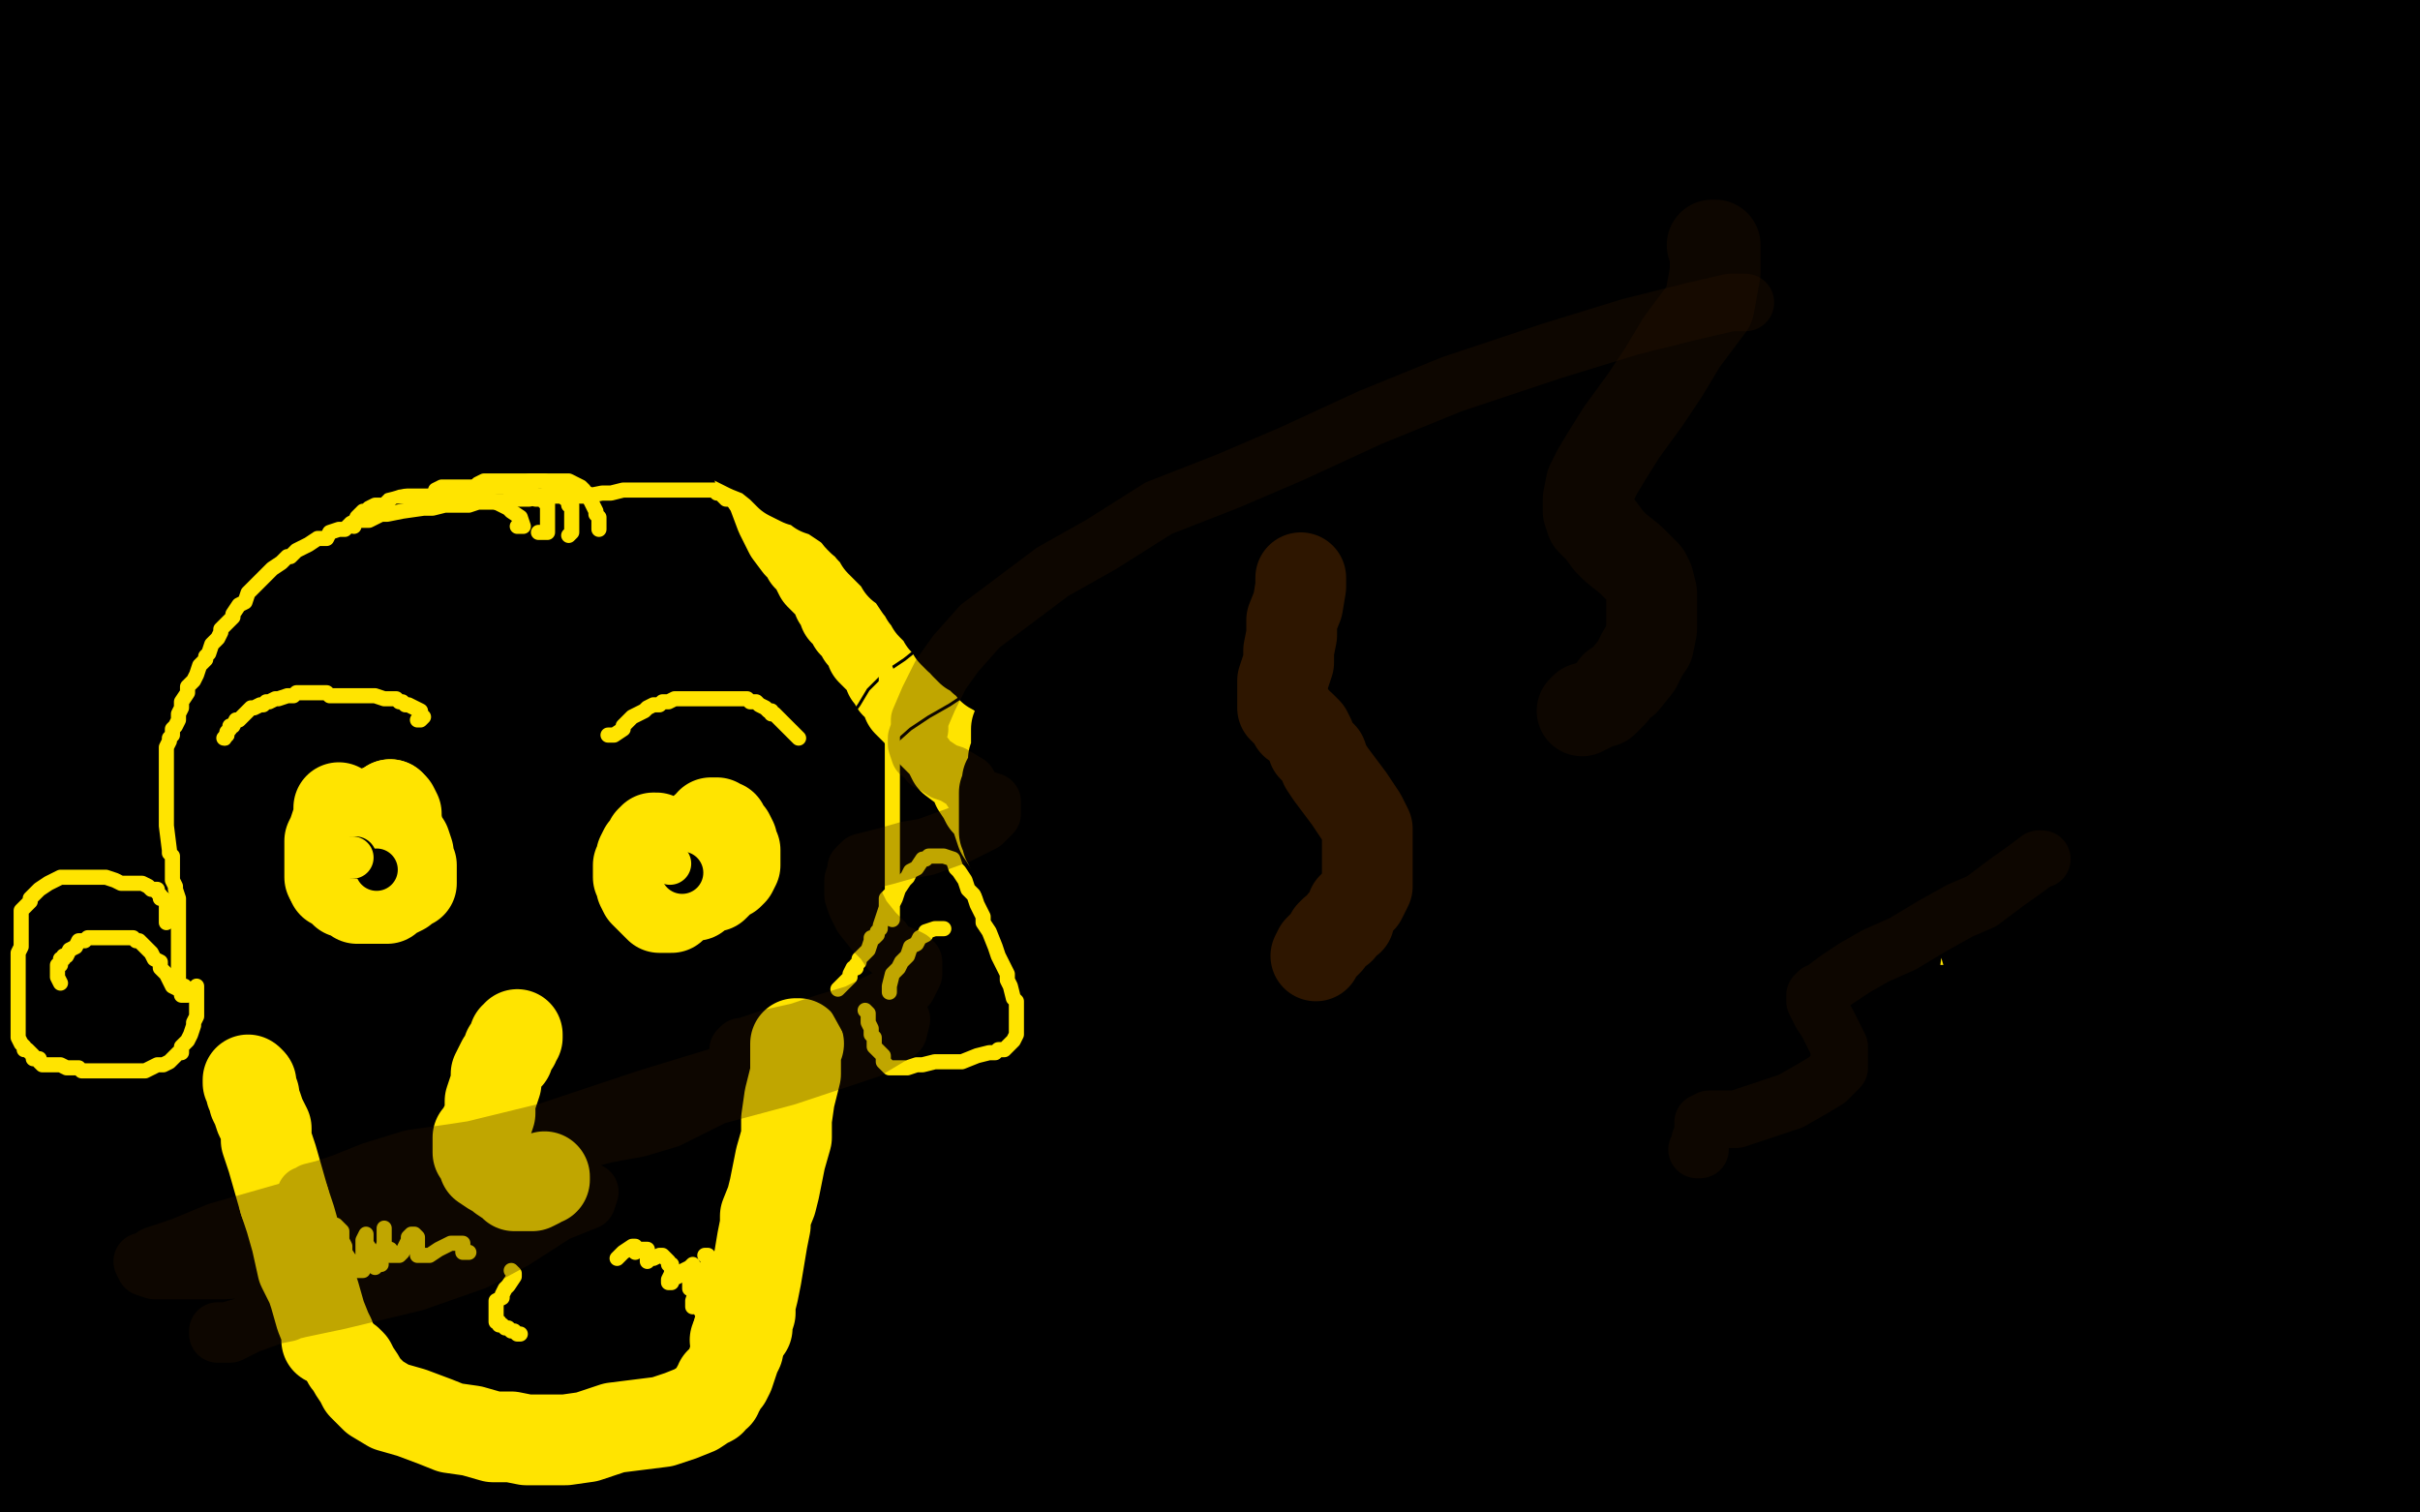 <?xml version="1.0" standalone="no"?>
<!DOCTYPE svg PUBLIC "-//W3C//DTD SVG 1.1//EN"
"http://www.w3.org/Graphics/SVG/1.1/DTD/svg11.dtd">

<svg width="800" height="500" version="1.1" xmlns="http://www.w3.org/2000/svg" xmlns:xlink="http://www.w3.org/1999/xlink" style="stroke-antialiasing: false"><desc>This SVG has been created on https://colorillo.com/</desc><rect x='0' y='0' width='800' height='500' style='fill: rgb(255,255,255); stroke-width:0' /><polyline points="767,252 766,252 764,252 758,250 735,247 690,240 628,227 558,208 474,179 385,153 326,136 285,125 277,124 278,124 283,124 295,127 316,131 345,134 384,141 426,146 466,152 497,157 529,162 554,165 570,167 579,168 580,168 579,168 576,169 571,168 553,164 529,156 510,152 506,152 508,154 521,161 534,169 543,178 556,186 573,193 594,196 608,197 619,195 625,194 624,194 622,194 618,194 607,192 588,190 554,185 509,177 473,174 457,174 447,177 436,182 424,190 416,196 412,199 412,200 413,200 420,199 432,196 453,194 485,183 518,173 551,165 584,150 617,138 653,128 683,119 708,110 726,107 735,104 740,102 741,102 740,102 738,102 732,102 714,102 676,102 619,102 549,102 473,102 392,102 311,102 238,102 181,105 138,113 118,116 108,117 107,117 107,116 108,115 110,115 118,111 142,102 182,93 241,83 304,73 371,58 440,48 507,35 574,23 635,11 683,3 729,4 707,15 661,28 604,47 528,66 445,81 363,94 275,110 192,123 121,133 68,141 39,144 29,144 28,144 28,143 31,142 52,129 93,112 145,96 206,84 273,71 342,61 424,48 506,41 587,41 660,41 730,41 782,41 754,68 680,79 599,79 496,79 388,79 283,79 197,79 129,79 86,79 73,79 70,79 70,78 71,78 76,77 100,73 150,65 215,65 290,65 371,65 455,65 541,65 622,65 701,65 765,65 768,93 703,93 622,93 519,93 409,93 306,90 208,84 132,75 82,73 63,73 61,73 62,73 67,73 89,73 130,73 187,73 246,73 316,73 384,73 446,73 503,73 546,73 576,73 589,73 592,73 591,73 587,73 574,75 546,75 486,75 408,75 319,75 214,75 111,75 25,75 1,62 63,62 134,62 201,62 274,62 342,62 409,62 466,62 515,62 545,62 559,63 562,63 560,64 553,66 534,68 492,74 430,74 349,74 262,74 160,74 59,65 0,27 81,27 168,27 270,27 371,21 463,14 545,10 616,4 668,0 653,2 585,4 501,4 396,4 291,4 210,4 151,4 115,4 99,4 93,4 94,4 99,4 114,0 497,1 486,7 464,12 414,20 351,24 276,24 195,24 113,17 30,4 443,6 491,14 513,20 518,22 517,22 510,23 484,23 419,23 340,23 247,9 165,3 100,1 62,1 49,1 46,1 46,2 47,2 55,4 72,7 101,12 142,17 179,22 208,27 226,30 234,31 235,31 234,31 231,32 221,33 198,34 152,34 95,32 39,22 38,1 52,0 56,1 37,4 2,4 36,21 71,21 98,21 119,24 128,26 132,29 128,31 118,34 99,37 66,38 25,38 16,28 30,28 42,28 49,28 53,28 51,28 50,28 44,28 24,28 3,26 6,25 7,25 6,26 5,30 3,38 0,49 10,497 14,489 19,478 22,466 25,453 29,435 32,415 32,393 30,370 26,347 23,331 22,319 19,310 16,301 15,296 13,292 13,291 13,295 13,310 14,325 16,345 19,369 19,399 19,431 19,453 14,477 12,495 10,477 15,460 19,436 23,408 28,366 33,334 34,320 34,314 34,312 33,312 33,318 34,335 37,353 37,383 33,416 26,459 21,490 61,492 70,469 74,455 78,441 83,430 87,424 88,424 86,425 83,430 75,439 63,448 47,459 34,466 23,473 13,480 8,483 5,486 4,488 4,490 8,493 16,497 28,499 44,499 69,499 100,494 134,488 169,483 203,478 232,473 253,469 266,467 271,467 271,466 268,466 258,465 240,465 210,465 163,462 109,460 60,460 20,460 24,459 57,459 97,459 135,459 171,460 176,479 147,479 111,479 81,479 53,481 36,483 26,483 23,483 26,483 36,484 52,484 82,484 120,484 161,484 212,484 256,484 294,488 329,493 291,498 227,488 161,477 94,467 30,457 26,457 78,463 129,471 171,476 199,481 215,484 221,487 221,489 215,489 201,490 178,487 141,482 102,474 62,469 28,462 9,458 1,455 0,455 1,455 9,455 27,455 61,460 106,465 156,473 206,479 243,486 275,492 294,498 196,497 163,495 135,493 117,489 105,488 99,487 100,487 105,487 115,487 129,489 148,491 174,496 197,499 133,499 104,496 83,492 65,490 57,486 51,484 52,483 56,482 66,482 78,482 93,484 109,486 124,489 134,491 141,492 139,492 131,492 118,489 99,487 73,484 55,481 42,479 32,477 29,475 29,474 32,472 44,471 65,470 95,470 136,468 189,460 244,456 295,456 341,456 379,456 402,458 412,459 413,460 410,461 401,461 380,458 343,453 296,445 239,443 189,439 149,432 123,427 108,425 101,424 100,423 101,423 110,423 125,426 153,427 192,435 232,440 282,446 326,451 366,457 394,461 410,465 418,468 418,469 412,469 399,469 372,467 330,462 278,456 228,448 183,441 146,435 122,431 109,429 103,427 103,426 104,426 111,426 125,426 147,426 183,426 222,431 264,438 298,443 319,446 331,449 336,452 336,453 330,455 317,456 293,456 250,448 201,442 153,437 117,431 93,427 82,425 80,423 85,422 102,420 131,420 183,420 238,423 291,433 336,439 363,447 377,452 383,454 379,456 363,460 325,460 277,460 219,454 158,445 103,439 56,436 19,431 9,423 27,423 59,427 90,432 118,436 140,441 152,445 159,448 161,450 159,451 154,454 140,455 124,455 100,455 75,455 55,453 42,450 33,446 32,442 32,439 37,434 50,427 73,417 103,408 143,399 182,394 227,386 255,385 270,385 278,387 279,387 278,389 271,395 255,401 227,404 182,412 126,420 79,426 41,427 8,427 16,408 45,403 81,398 126,393 161,393 194,393 217,395 231,399 238,404 239,408 234,414 225,421 211,424 190,428 165,430 143,430 122,427 109,423 99,420 94,414 92,411 92,404 93,398 99,392 107,388 121,384 136,381 155,381 168,381 178,383 184,385 186,386 186,387 184,389 180,391 173,392 161,392 146,395 131,395 115,396 92,399 74,401 56,404 44,406 36,407 32,407 32,406 33,405 37,402 44,398 53,393 65,388 81,382 102,373 116,367 127,361 136,357 140,355 137,355 133,357 124,363 112,369 94,374 72,381 51,387 33,390 21,391 13,391 8,390 8,388 8,386 11,383 16,378 24,374 36,370 50,366 71,361 89,359 109,358 122,359 133,362 139,365 141,369 141,372 139,377 136,381 131,384 127,386 122,387 117,387 113,385 108,382 104,377 100,372 97,369 95,364 95,361 95,357 97,354 100,350 104,345 111,340 118,334 125,327 134,319 140,311 144,305 145,302 145,301 143,301 140,302 133,305 126,309 117,315 110,321 106,326 102,332 101,336 101,342 101,345 103,349 106,353 110,356 117,357 124,357 132,353 141,350 149,346 158,338 163,332 168,325 169,318 169,309 165,299 159,289 150,280 138,271 123,263 107,260 89,257 76,257 64,259 55,264 50,269 46,277 42,285 41,293 42,301 48,309 57,316 66,322 80,325 93,327 108,327 123,324 140,319 152,315 162,308 168,302 171,296 171,290 167,282 162,275 153,266 139,259 119,252 95,247 71,247 51,248 37,251 28,258 19,265 14,273 9,280 9,285 9,291 12,297 18,301 27,305 36,306 47,307 59,307 70,305 81,303 92,299 101,296 110,291 116,286 120,281 121,277 120,273 115,267 109,263 98,259 85,257 69,257 55,258 38,260 25,267 15,273 7,281 3,290 0,299 0,306 5,314 13,320 24,326 39,328 54,329 71,326 88,321 100,315 111,307 121,299 127,291 128,287 127,282 124,278 118,274 107,270 92,270 74,270 51,274 31,281 18,288 8,296 1,303 1,331 7,335 16,337 25,337 35,334 44,331 55,326 65,319 75,312 81,306 85,301 87,296 88,291 87,289 84,288 79,287 71,288 62,289 51,291 41,294 31,298 24,302 16,307 10,311 6,314 5,319 5,321 9,324 13,328 19,330 26,333 35,335 47,336 57,336 68,333 78,330 86,326 92,322 97,316 100,312 100,308 98,302 95,298 88,296 78,295 66,295 53,297 37,302 25,306 15,314 9,321 5,327 4,334 4,340 7,346 14,351 21,355 32,357 42,359 54,359 69,359 82,356 93,354 104,349 111,344 115,340 118,332 118,326 114,317 108,307 99,300 87,294 74,289 62,283 50,277 38,272 31,268 28,264 28,262 28,259 31,254 33,250 35,246 36,244 37,243 36,245 34,250 33,259 32,273 32,285 34,297 37,308 39,317 44,326 49,331 55,333 62,333 68,330 75,325 82,317 87,304 90,293 94,282 95,272 95,260 93,248 90,238 87,231 84,228 79,227 75,227 68,229 59,234 49,242 41,250 33,260 26,270 24,280 23,288 24,296 28,302 34,307 43,310 54,307 65,304 76,297 89,288 104,277 115,265 121,255 126,244 128,233 128,224 125,216 121,210 116,205 108,202 96,201 83,203 67,208 56,214 47,224 42,235 41,247 42,259 47,268 54,273 65,275 76,273 85,271 97,266 107,258 113,251 118,241 120,232 121,224 119,215 116,205 111,195 102,188 93,181 84,178 76,178 70,180 65,182 59,187 55,193 52,199 52,207 52,214 57,223 62,228 66,230 73,233 80,234 88,234 97,232 105,229 112,225 118,220 123,214 126,208 128,204 128,199 126,195 123,191 117,188 110,185 98,184 82,184 60,184 36,188 13,192 1,212 7,215 14,216 20,216 25,215 31,213 34,211 37,209 37,206 37,205 36,204 35,204 33,203 30,203 24,209 16,219 7,234 0,287 14,277 29,262 42,245 52,231 59,214 63,200 67,186 70,176 72,171 72,170 70,176 67,184 65,192 61,203 57,215 55,225 51,234 48,241 45,244 43,246 42,246 42,245 42,244 42,242 42,240 42,237 43,234 45,231 46,227 46,222 46,217 46,209 46,199 46,190 44,179 42,170 39,159 35,150 31,146 30,144 29,144 28,145 27,151 24,160 23,172 22,185 22,200 22,215 22,226 22,234 22,240 22,241 22,240 22,235 22,225 22,214 22,202 20,189 18,174 16,156 11,135 9,114 6,96 3,79 2,64 0,52 0,40 0,29 2,145 6,176 7,204 7,226 10,244 11,257 13,268 16,275 17,277 17,278 17,277 17,274 19,266 20,255 21,246 24,235 25,223 26,206 27,189 27,170 27,148 27,123 27,101 27,77 27,55 27,41 25,29 24,22 24,21 24,20 23,23 22,39 22,56 24,76 29,105 32,136 39,168 47,195 51,219 55,245 57,263 60,276 64,287 65,293 66,295 66,294 65,293 65,288 64,274 62,261 59,247 57,231 57,203 57,181 57,157 57,135 57,110 59,90 62,72 64,60 65,49 66,45 66,43 65,48 62,65 60,80 60,96 60,124 60,148 60,170 60,189 60,202 60,214 60,222 60,227 60,228 59,228 59,227 59,226 59,224 57,213 55,198 51,185 50,171 48,154 43,128 42,103 37,79 35,61 32,48 31,41 31,37 31,35 31,36 30,43 29,58 27,72 25,89 24,106 23,124 19,142 17,157 16,168 16,176 16,181 17,183 17,182 17,181 17,179 19,170 20,157 21,143 21,129 21,113 23,93 25,75 27,60 31,46 34,38 36,33 37,39 38,52 41,71 44,96 49,125" style="fill: none; stroke: #000000; stroke-width: 30; stroke-linejoin: round; stroke-linecap: round; stroke-antialiasing: false; stroke-antialias: 0; opacity: 1.0"/>
<polyline points="49,158 49,180 52,203 54,218 57,229 59,236 61,238 61,240 61,239 62,238 63,235 66,224 67,211 69,196 69,179 69,162 69,143 69,127 69,108 72,94 74,83 75,78 75,76 74,79 71,87 66,103 62,119 58,142 54,173 54,203 54,225 54,244 56,258 59,266 61,271 62,272 62,271 62,269 64,261 68,245 69,225 73,204 74,184 76,159 81,133 83,110 88,83 91,66 93,52 94,45 94,42 94,47 94,62 94,80 94,97 94,121 97,152 102,184 105,207 109,230 115,250 119,261 124,270 127,275 130,277 130,276 131,275 133,269 134,259 135,245 135,229 135,213 135,193 135,174 135,150 135,128 135,103 135,90 135,81 135,77 135,80 135,92 136,113 139,139 139,171 142,202 147,234 152,265 155,291 160,312 163,325 166,334 168,337 168,338 169,338 169,337 169,335 169,329 167,316 165,299 160,282 156,263 153,243 150,222 148,202 143,176 140,150 137,132 135,117 134,105 133,96 132,92 132,90 132,89 131,94 130,110 127,131 126,151 124,176 124,206 124,230 124,252 124,271 124,284 124,295 124,301 124,300 124,297 124,288 124,272 120,256 119,241 118,225 115,201 115,177 115,155 115,136 115,123 115,109 115,101 115,96 116,94 116,95 115,104 115,120 115,142 115,169 115,207 120,246 127,289 132,325 137,354 140,380 143,395 146,405 148,412 150,417 150,418 150,417 150,415 152,406 153,393 156,380 159,363 162,337 167,311 170,285 174,261 178,233 180,212 182,195 182,182 180,173 180,167 179,165 179,166 179,171 180,179 182,190 184,207 189,233 192,264 199,306 205,343 208,374 209,391 209,406 209,415 209,421 209,424 209,423 210,422 210,419 209,409 209,395 209,380 209,367 209,349 209,324 209,300 209,270 204,238 199,207 194,175 189,144 185,113 177,86 170,63 166,51 162,43 160,39 158,38 157,38 156,40 150,53 145,70 139,92 136,126 130,173 130,227 130,284 130,332 127,377 123,416 123,437 123,452 124,461 124,466 125,466 124,466 124,465 124,463 124,451 124,433 124,417 124,398 124,376 126,351 129,322 134,296 139,264 142,239 142,219 142,205 142,197 142,193 141,191 140,192 140,195 139,205 139,217 139,233 140,261 148,306 153,345 162,385 175,429 182,466 190,491 202,487 201,467 198,446 195,420 195,393 195,363 195,325 195,282 195,244 195,211 188,179 186,156 180,140 173,127 168,117 163,111 157,104 153,102 152,101 151,101 151,102 150,109 150,122 152,141 157,167 164,212 170,254 175,299 181,338 186,378 193,417 198,446 201,472 204,490 206,496 202,469 199,444 196,418 191,389 186,358 181,318 175,276 168,237 164,198 159,166 154,132 151,106 147,83 144,67 143,55 143,51 143,50 143,52 143,63 145,84 148,107 153,136 160,178 168,226 173,271 181,313 188,355 194,397 197,426 201,444 202,459 205,467 207,472 208,474 209,474 209,473 209,472 210,464 212,449 215,429 216,401 216,371 216,333 216,295 216,257 216,214 216,178 216,149 214,123 212,110 210,100 208,97 207,97 207,101 208,114 210,135 217,164 228,207 241,253 257,307 271,356 287,402 299,441 309,466 314,483 318,491 319,497 320,499 319,499 319,498 318,497 317,492 314,474 311,448 308,425 305,400 303,374 303,347 303,317 303,285 303,255 303,225 303,198 303,176 303,156 302,137 300,121 297,108 294,98 292,90 289,85 288,85 285,88 280,100 274,113 269,128 265,157 259,194 254,238 252,288 252,339 252,385 252,426 253,462 255,484 255,497 256,498 255,476 252,450 247,426 244,400 243,370 243,340 243,310 243,280 241,250 236,226 232,200 229,184 228,174 224,162 224,161 224,162 223,168 223,184 223,203 223,225 223,261 230,303 237,345 241,382 246,413 246,438 246,454 248,469 250,482 252,491 254,498 255,499 255,490 259,469 259,444 259,414 259,382 261,341 276,245 284,192 288,151 288,118 288,96 285,81 283,73 282,70 282,69 281,69 280,75 277,99 276,122 276,152 276,192 276,233 276,271 276,309 276,352 277,391 284,423 287,449 294,466 296,474 299,480 299,481 299,480 298,479 298,471 298,453 295,422 290,391 286,360 283,329 283,288 283,247 283,209 283,171 283,139 283,117 283,102 283,92 283,85 283,83 283,82 282,84 280,99 277,117 277,139 277,166 277,207 277,245 277,294 277,340 277,380 277,413 277,438 277,451 277,459 277,461 277,462 277,461 277,460 277,458 276,450 272,427 265,395 255,362 243,329 234,297 223,256 218,214 212,175 207,138 202,107 199,83 197,66 194,55 194,49 194,48 194,49 194,56 197,73 200,96 200,121 200,156 200,197 200,240 200,289 200,330 202,363 205,386 207,399 210,408 211,412 211,413 211,412 211,411 211,406 213,389 216,363 216,336 216,312 216,284 216,252 221,220 224,189 225,164 225,150 225,139 225,136 224,135 223,141 221,156 218,174 215,200 214,225 214,255 214,280 218,301 220,314 223,321 224,324 224,323 224,322 225,313 228,296 228,282 228,269 228,254 231,239 232,227 234,218 236,214 237,213 237,212 235,213 233,219 228,229 224,240 219,249 216,256 214,262 214,265 214,264 215,263 216,256 219,241 219,225 219,210 217,196 215,179 213,163 210,148 209,137 209,129 209,125 209,123 210,122 210,121 211,127 213,145 218,162 223,179 226,194 227,203 229,212 231,215 231,216 232,217 231,216 231,215 231,214 231,208 233,200 233,195 234,192 237,189 239,184 241,182 244,179 246,176 248,175 250,174 251,173 252,173 251,172 250,172 250,173 249,173 249,174 249,176 251,177 252,179 253,180 256,182 257,182 258,182 258,183 257,185 255,188 253,189 251,192 248,195 247,197 247,198 247,197 247,196 248,191 251,180 253,172 254,162 256,151 258,139 259,129 260,119 261,114 261,112 260,112 260,111 259,110 256,108 251,106 247,104 245,103 244,103 244,101 244,98 244,93 244,90 245,88 245,85 245,83 246,82 246,81 246,80 247,80 247,79 249,76 250,74 254,72 257,70 260,68 264,66 268,65 271,63 276,62 279,62 284,61 291,60 298,59 306,58 314,57 323,56 330,54 338,52 344,50 351,48 355,46 360,45 364,44 368,42 375,42 381,42 387,42 394,42 402,44 409,46 416,46 422,46 427,47 433,47 436,46 438,46 438,45 436,45 431,45 420,46 407,49 388,50 366,51 336,51 298,51 253,45 206,39 167,34 141,31 129,31 119,31 110,31 103,33 97,33 93,34 92,35 92,36 93,36 99,36 109,36 122,36 135,36 150,36 166,36 180,36 197,36 211,36 227,36 246,36 266,36 282,36 299,36 313,36 326,36 338,36 350,34 360,32 369,31 376,30 381,29 385,29 386,29 387,29 386,29 385,30 385,31 386,32 388,35 394,36 403,38 417,39 433,39 457,39 482,39 504,39 528,39 550,39 578,39 603,42 627,46 653,49 671,52 683,52 691,52 692,51 691,51 689,50 684,49 668,46 647,42 624,39 609,36 602,36 602,37 605,37 612,37 625,34 646,30 677,27 715,27 753,27 791,27 773,30 753,30 743,30 740,29 739,29 740,28 745,26 757,24 774,23 797,19 791,15 788,15 788,14 789,13 792,11 789,2 773,2 758,1 750,1 747,1 750,1 756,0 768,1 754,4 743,8 735,11 733,12 734,12 739,10 753,8 769,7 786,7 796,7 793,14 783,15 776,16 773,18 771,18 771,19 773,22 780,26 793,29 785,47 750,56 728,63 719,67 717,69 721,70 731,71 750,71 777,71 791,82 778,84 767,87 762,88 763,89 769,90 785,90 797,61 787,60 786,60 787,59 795,55 792,78 785,85 780,90 776,94 775,96 774,97 774,98 774,99 775,99 775,100 776,100 776,99 776,98 776,97 776,92 777,86 778,80 781,72 784,64 787,57 790,49 793,40 795,33 796,27 797,25 796,27 795,33 791,49 790,62 788,75 787,94 787,116 787,140 787,165 791,189 794,212 798,230 786,89 781,73 773,58 767,46 763,38 761,35 760,33 759,38 758,47 758,58 758,71 758,87 758,109 755,132 751,158 751,175 751,189 751,199 751,205 751,208 751,211" style="fill: none; stroke: #000000; stroke-width: 30; stroke-linejoin: round; stroke-linecap: round; stroke-antialiasing: false; stroke-antialias: 0; opacity: 1.0"/>
<polyline points="767,82 767,72 766,67 765,64 765,63 764,65 763,74 761,89 760,107 760,123 760,148 760,172 761,192 763,210 766,222 769,233 771,239 773,243 773,245 774,245" style="fill: none; stroke: #000000; stroke-width: 30; stroke-linejoin: round; stroke-linecap: round; stroke-antialiasing: false; stroke-antialias: 0; opacity: 1.0"/>
<polyline points="751,211 751,210 752,208 752,201 754,190 756,180 757,170 759,155 762,139 764,121 765,107 767,92 767,82" style="fill: none; stroke: #000000; stroke-width: 30; stroke-linejoin: round; stroke-linecap: round; stroke-antialiasing: false; stroke-antialias: 0; opacity: 1.0"/>
<polyline points="776,104 774,95 772,92 771,91 771,92 769,95 768,107 768,119 769,134 771,153 774,173 777,196 781,223 784,246 784,265 784,281 784,296 784,309 784,320 784,330 785,336 786,338 786,339" style="fill: none; stroke: #000000; stroke-width: 30; stroke-linejoin: round; stroke-linecap: round; stroke-antialiasing: false; stroke-antialias: 0; opacity: 1.0"/>
<polyline points="774,245 774,244 774,240 774,230 774,220 774,209 775,196 777,179 780,161 780,144 780,128 778,114 776,104" style="fill: none; stroke: #000000; stroke-width: 30; stroke-linejoin: round; stroke-linecap: round; stroke-antialiasing: false; stroke-antialias: 0; opacity: 1.0"/>
<polyline points="786,339 786,338 787,337 787,329 787,315 787,302 787,291 787,279 788,266 790,255 791,247 791,244 790,248 790,261 790,275 789,292 789,308 789,325 787,340 786,350 786,360 786,368 786,372 786,375 786,374 786,373 786,371 786,365 786,359 786,354 786,352 786,353 785,360 785,372 785,385 785,400 785,416 785,430 785,441 785,449 785,453 785,455 784,455 784,454 784,453 784,451 785,440 788,428 789,417 792,404 798,386 798,400 795,423 792,441 790,459 790,472 790,483 790,491 790,495 790,497 789,497 789,496 789,494 789,487 788,473 786,463 785,452 785,439 785,421 785,396 785,371 785,350 785,325 785,306 785,294 785,286 783,283 783,282 782,284 781,293 779,310 775,331 772,354 769,380 765,406 762,429 759,447 757,463 755,475 754,484 753,490 753,492 753,493 752,492 752,491 752,490 752,483 752,468 752,454 752,439 752,421 752,397 752,372 752,353 752,336 752,323 752,314 752,308 752,306 751,309 749,320 749,340 747,360 743,386 743,408 741,430 741,444 741,454 741,462 741,468 741,470 741,469 741,468 742,466 742,455 742,439 742,424 742,406 742,379 742,349 742,319 742,289 742,256 742,232 740,215 738,201 736,190 735,186 735,185 734,185 733,191 728,208 725,229 722,252 719,278 715,301 715,326 715,348 715,364 715,379 716,392 718,402 719,408 722,413 723,415 724,415 724,414 724,413 725,409 727,398 727,386 727,374 727,360 727,341 727,320 727,295 727,273 727,249 727,227 725,212 723,201 722,194 721,192 720,193 718,203 717,220 717,242 717,266 717,296 717,334 717,372 717,402 717,432 717,454 717,476 717,489 718,499 719,493 719,475 719,458 719,442 719,417 719,392 719,371 719,346 719,324 719,310 716,296 714,287 712,280 711,277 710,276 709,276 708,279 705,291 704,308 702,325 702,349 702,379 702,409 702,439 702,466 702,483 702,496 701,482 701,463 701,441 699,421 698,391 698,358 696,322 696,293 694,262 689,233 687,218 684,209 683,206 682,206 680,209 674,225 669,246 666,262 664,285 664,315 665,345 670,374 673,397 676,418 678,431 680,442 681,450 682,454 682,456 682,455 682,453 682,448 682,432 682,415 680,401 680,383 680,358 680,331 675,299 670,268 666,239 663,216 659,200 656,189 654,183 653,182 652,182 651,184 648,194 644,213 642,225 640,244 637,269 637,291 637,316 637,338 637,359 637,376 637,389 637,400 639,408 639,412 639,415 639,416 639,415 639,414 640,414 640,410 640,396 640,378 640,364 641,350 645,331 648,305 651,282 654,256 654,237 654,220 654,204 651,193 650,186 650,184 649,184 648,185 647,194 647,210 647,232 647,256 647,286 647,316 647,346 647,376 649,399 649,419 649,435 649,447 652,457 652,462 652,463 653,463 652,463 652,462 652,459 652,448 652,433 652,420 650,403 650,379 650,349 647,318 642,289 638,268 634,257 632,249 628,243 626,240 625,240 625,241 623,245 620,256 618,268 615,287 612,310 612,335 612,357 612,387 612,417 613,444 617,468 620,483 621,493 623,497 624,499 625,499 625,497 627,493 631,483 636,474 640,461 644,444 648,420 651,395 656,371 659,345 662,322 662,307 660,297 658,287 654,280 648,275 641,272 633,272 621,275 609,283 601,292 592,308 580,334 574,361 566,390 563,421 561,452 561,482 585,490 587,468 587,443 587,419 587,397 587,378 587,361 584,349 582,343 581,339 578,337 576,337 570,337 559,344 543,357 525,373 511,391 496,415 484,436 474,457 468,471 462,484 460,492 460,499 550,496 575,488 596,476 614,468 625,460 633,454 638,449 638,447 637,446 637,445 636,444 634,444 633,444 630,445 610,450 578,461 537,474 493,487 499,497 543,482 587,465 620,450 646,441 658,435 664,433 662,433 658,434 639,438 608,441 564,443 515,443 467,443 423,443 400,447 389,449 387,451 387,452 391,454 401,455 414,455 432,455 460,453 492,448 523,443 557,438 583,433 607,430 619,429 624,428 622,428 621,428 614,429 596,436 558,443 511,448 461,456 419,461 385,467 366,471 356,472 353,472 353,473 354,473 362,474 375,474 395,474 420,474 444,474 466,474 485,474 498,474 505,475 506,475 505,476 503,477 501,477 495,480 485,483 471,487 459,490 452,493 450,494 451,494 455,495 467,496 482,496 515,493 518,492 518,491 517,491 516,490 515,490 513,489 507,487 496,483 480,478 462,476 441,473 421,470 411,468 409,468 410,468 412,468 421,466 442,463 473,458 505,453 529,447 546,440 559,436 568,432 571,429 571,428 569,428 568,428 562,426 547,425 519,425 478,425 443,425 413,425 402,425 400,425 401,424 403,424 417,419 441,412 473,408 500,401 524,393 537,388 547,384 550,381 551,380 550,380 549,380 547,380 540,379 520,380 489,383 448,383 402,383 358,383 326,383 311,383 308,384 309,384 317,384 337,386 375,386 429,386 489,386 548,386 602,386 643,386 671,382 689,381 695,381 692,381 690,381 680,382 649,385 595,385 533,385 460,385 397,382 351,382 324,382 315,383 318,385 331,386 360,387 414,387 473,387 530,387 584,387 625,387 652,387 668,391 672,392 673,392 671,392 668,395 656,397 634,404 595,409 539,417 484,421 430,423 391,428 373,431 366,433 366,434 368,435 375,435 391,435 419,435 454,435 487,435 514,435 528,435 538,435 541,435 541,434 540,434 539,434 536,435 531,436 512,438 478,443 435,443 392,443 351,443 326,443 314,446 312,446 312,447 312,448 317,449 331,451 355,451 393,451 431,451 466,451 496,451 513,451 523,451 527,453 526,453 524,454 522,456 512,457 489,462 451,463 407,463 329,463 311,466 304,467 304,468 306,470 316,473 341,477 388,483 441,489 493,495 537,497 564,497 581,497 590,498 592,498 590,499 424,492 468,486 516,479 555,473 591,463 613,455 623,451 627,448 627,447 627,446 624,444 619,442 609,438 592,436 577,433 563,431 555,430 551,429 549,428 549,427 550,427" style="fill: none; stroke: #000000; stroke-width: 30; stroke-linejoin: round; stroke-linecap: round; stroke-antialiasing: false; stroke-antialias: 0; opacity: 1.0"/>
<polyline points="474,350 482,349 493,348 508,346 528,346 552,346 577,346 599,346 615,346 631,344 644,342 653,341 659,339" style="fill: none; stroke: #000000; stroke-width: 30; stroke-linejoin: round; stroke-linecap: round; stroke-antialiasing: false; stroke-antialias: 0; opacity: 1.0"/>
<polyline points="567,342 563,342 563,342 558,342 558,342 552,342 552,342 547,342 547,342 541,342 541,342 535,342 535,342 529,341 529,341 521,340 521,340 513,338 513,338 503,338 503,338 493,338 493,338 483,338 483,338 473,339 465,342 461,344 459,346 457,348 457,349 457,351 458,351 460,352 463,352 467,351 474,350" style="fill: none; stroke: #000000; stroke-width: 30; stroke-linejoin: round; stroke-linecap: round; stroke-antialiasing: false; stroke-antialias: 0; opacity: 1.0"/>
<polyline points="446,346 468,346 482,346 493,346 498,347 500,348 499,349 496,350 489,353 477,356 458,359 429,364 390,369" style="fill: none; stroke: #000000; stroke-width: 30; stroke-linejoin: round; stroke-linecap: round; stroke-antialiasing: false; stroke-antialias: 0; opacity: 1.0"/>
<polyline points="659,339 662,339 662,338 661,338 657,338 645,338 625,338 590,338 552,338 503,338 452,338 406,338" style="fill: none; stroke: #000000; stroke-width: 30; stroke-linejoin: round; stroke-linecap: round; stroke-antialiasing: false; stroke-antialias: 0; opacity: 1.0"/>
<polyline points="390,369 352,369 322,369 305,369 293,371 291,372 291,373 292,374 297,376 308,379 330,379 365,379" style="fill: none; stroke: #000000; stroke-width: 30; stroke-linejoin: round; stroke-linecap: round; stroke-antialiasing: false; stroke-antialias: 0; opacity: 1.0"/>
<polyline points="406,338 373,338 355,341 349,344 349,345 351,346 355,346 362,346 371,346 386,346 402,346 424,346 446,346" style="fill: none; stroke: #000000; stroke-width: 30; stroke-linejoin: round; stroke-linecap: round; stroke-antialiasing: false; stroke-antialias: 0; opacity: 1.0"/>
<polyline points="365,379 406,379 455,379 496,379 525,379 547,379 561,379 566,379 567,380 566,380 562,381 551,384 534,388 505,393 474,396 442,396 412,396 385,391 367,388 359,388 358,388 359,388 361,388 368,386 380,384 391,381 403,380 413,378 419,376 422,375 421,375 419,376 417,377 409,377 393,380 367,383 338,388 315,389 297,393 289,394 287,395 288,395 293,397 305,401 326,403 355,406 386,411 417,415 442,415 463,415 474,415 481,415 478,417 471,420 455,423 427,425 392,425 348,421 308,415 279,409 260,403 252,401 250,401 250,402 253,403 262,404 274,406 287,408 299,410 309,411 313,412 312,412 312,411 311,411 313,411 322,411 339,411 358,411 378,410 396,406 414,403 429,401 441,399 449,395 452,393 454,391 454,390 455,389 455,387 455,384 455,382 456,379 457,375 459,370 462,364 467,360 472,354 480,348 487,343 495,336 503,329 511,320 518,312 526,305 532,299 537,294 542,290 543,288 545,288 546,288 548,289 551,291 554,293 559,293 564,294 571,294 579,294 588,294 596,294 606,292 613,291 617,291 618,290 619,290 619,289 618,289 617,289 613,288 604,287 591,286 569,286 542,286 511,289 479,294 448,299 418,307 393,316 374,326 357,334 346,340 340,342 339,343 340,343 342,342 350,341 365,340 385,337 414,334 440,329 472,324 503,321 532,321 562,321 587,321 607,318 621,316 630,315 634,313 633,313 630,313 621,313 599,313 561,313 512,313 453,313 393,311 339,311 287,311 252,311 237,312 233,312 233,313 234,314 239,316 256,319 284,320 325,322 363,324 404,324 439,324 472,324 494,324 507,321 513,319 514,319 513,319 511,319 506,317 492,315 468,312 425,305 375,299 330,291 294,288 281,286 278,286 280,285 288,283 303,281 328,281 358,281 388,281 420,281 442,281 459,281 469,280 474,279 475,278 474,278 472,278 466,276 448,272 425,269 385,262 338,256 288,248 248,241 226,240 219,240 222,241 235,241 259,241 299,246 335,250 365,250 390,250 404,250 416,250 423,251 421,251 418,251 410,252 394,252 366,252 335,247 293,239 256,234 241,233 234,232 235,233 241,234 260,236 288,241 328,246 370,254 409,255 436,255 455,255 467,255 472,255 473,254 472,254 471,254 467,253 449,249 424,246 392,241 361,238 346,237 344,237 345,237 348,236 361,235 381,235 409,235 438,235 460,235 480,235 496,235 509,235 519,235 524,235 525,235 525,236 524,236 523,236 519,238 505,243 476,246 436,246 403,246 373,246 360,246 356,246 355,245 356,245 363,243 375,240 401,233 459,223 532,223 600,223 659,223 703,223 727,223 740,223 747,223 748,223 746,224 740,225 730,226 713,226 683,224 649,219 609,210 569,204 543,200 534,199 538,199 550,199 573,202 607,207 649,215 685,218 713,218 732,218 742,218 748,218 747,218 744,218 736,216 717,213 683,208 636,202 582,192 530,187 485,179 459,176 452,176 453,177 458,178 471,180 498,184 538,189 577,195 622,202 653,207 674,210 685,212 689,213 687,213 683,213 670,210 645,206 603,201 550,193 500,187 464,184 449,184 446,184 445,185 446,185 456,188 483,194 525,200 570,205 610,212 646,216 668,217 681,219 683,220 680,221 675,220 658,217 621,212 566,204 502,190 430,181 372,171 338,168 326,168 325,168 326,168 331,168 357,168 403,168 461,178 520,188 568,196 607,201 636,206 651,208 657,209 654,210 650,211 641,211 619,211 575,211 518,207 449,194 385,184 329,172 288,159 272,156 271,156 271,157 274,159 292,166 335,177 397,191 467,210 534,229 587,239 628,250 651,259 660,265 662,267 660,269 654,271 642,273 621,276 593,276 555,276 512,276 477,276 451,279 440,281 437,283 438,284 448,285 467,288 493,292 516,295 531,296 543,297 551,297 555,297 556,298 555,298 554,299 552,300 551,300 550,300 549,299 544,298 535,298 528,300 524,302 523,303 523,305 524,305 527,307 541,307 567,307 600,307 630,307 658,303 680,298 691,294 697,291 697,290 696,289 695,289 691,286 676,283 649,275 606,263 546,247 484,226 424,208 371,196 340,193 331,191 333,191 341,190 364,190 393,190 434,190 467,190 491,190 509,188 519,187 522,187 521,187 518,187 510,186 490,184 448,183 394,179 327,166 253,155 193,155 152,155 142,157 140,158 140,159 142,162 153,166 179,173 224,179 282,187 332,194 374,200 406,205 427,209 437,210 443,212 444,213 443,213 442,213 440,214 436,214 424,214 409,216 393,220 380,224 372,229 368,234 367,237 367,242 372,247 380,252 388,255 400,259 419,262 443,266 471,269 495,274 510,276 519,279 521,280 521,281 520,281 519,281 519,282 518,282 513,284 500,288 480,294 458,301 443,307 433,314 426,321 422,326 420,331 419,338 419,346 421,355 422,363 423,371 424,378 425,383 425,386 426,388 427,387 427,386 427,384 430,375 435,363 438,352 439,341 442,315 444,302 446,290 447,278 447,267 444,260 443,255 441,252 440,251 438,251 433,251 426,258 417,268 405,280 390,300 376,319 366,342 355,363 349,380 344,397 342,407 342,414 342,416 344,417 345,417 348,415 355,410 364,402 373,393 381,380 391,362 398,342 403,318 404,299 404,282 401,267 396,253 390,243 378,231 359,221 335,213 312,212 289,214 274,221 265,229 259,241 252,253 247,267 245,285 247,301 250,312 257,321 263,329 269,333 276,335 284,335 292,333 301,330 309,326 315,321 322,312 326,303 329,293 333,281 335,269 336,257 334,246 331,237 328,233 326,230 324,229 321,229 316,233 308,242 302,253 298,267 296,282 295,307 295,334 301,366 308,395 317,418 324,431 330,438 335,440 337,441 338,440 340,438 343,435 348,428 355,420 359,410 364,399 367,386 369,373 370,361 370,351 368,343 367,337 364,334 360,331 357,329 350,328 343,327 334,327 327,329 321,331 316,335 313,341 310,346 308,351 307,355 307,356 307,357 307,356 307,355 309,350 312,344 314,339 318,333 321,324 326,315 329,307 331,300 332,294 332,293 331,294 329,300 327,307 326,317 325,329 323,340 322,353 320,365 320,375 322,384 325,390 326,392 327,393 329,390 331,386 333,378 333,371 333,363 330,355 327,349 326,346 324,344 323,344 322,345 321,345 320,345 319,345 318,345 317,346 316,346 316,348 316,349 316,351 317,352 318,352 319,351 321,349 324,346 327,345 330,342 332,340 335,337 339,336 343,335 349,334 355,334 364,335 373,336 382,337 395,339 407,340 420,341 433,341 446,341 458,341 466,341 475,343 480,344 486,347 492,348 495,350 497,351 499,353 500,353 501,353 501,354 501,355 502,355 502,356 501,356 498,357 489,358 473,358 444,354 413,351 399,350 392,350 390,351 390,352 390,353 392,354 398,355 415,356 439,356 472,356 510,356 550,356 589,354 620,349 643,346 659,344 666,340 667,340 666,339 661,338 644,335 608,330 550,322 489,314 432,314 383,314 351,314 334,314 325,314 323,314 324,314 329,313 349,313 387,313 439,313 493,313 550,313 604,313 652,313 688,313 718,313 732,312 739,310 741,309 740,308 740,306 738,303 734,297 732,292 732,288 731,283 731,278 735,272 740,263 747,257 755,249 762,242 768,236 775,229 778,224 779,219 779,217 778,214 774,209 764,202 748,196 716,188 668,182 613,174 555,166 510,159 481,154 469,153 464,152 467,151 479,150 501,150 531,150 558,150 583,150 599,150 616,150 629,150 637,149 640,148 641,148 639,148 637,148 630,147 615,145 591,145 561,145 530,140 499,137 478,134 469,134 468,134 468,135 472,135 491,138 529,141 579,143 639,149 697,157 752,161 792,169 730,156 669,146 616,138 579,133 564,131 556,131 555,130 557,130 563,130 577,132 595,134 629,136 659,136 689,137 718,142 736,145 744,147 746,147 745,147 744,147 741,146 730,144 709,141 677,136 635,131 596,123 559,116 534,110 525,109 524,109 525,109 527,108 538,106 559,104 586,104 616,104 641,105 658,105 669,105 674,105 675,105 674,105 672,105 669,105 661,105 645,105 626,101 608,98 597,97 595,97 596,97 602,99 617,100 644,104 675,109 706,111 733,111 753,112 771,116 781,117 785,119 786,120 785,120 783,121 778,122 767,123 751,123 724,123 694,123 669,123 655,123 650,124 651,124 659,125 675,125 699,125 722,127 735,128 743,128 744,128 742,128 740,129 735,129 718,130 694,130 664,130 637,130 620,130 612,132 611,133 611,134 612,136 620,141 637,145 668,150 711,157 753,164 781,168 795,168 799,168 792,168 770,168 733,162 677,154 622,146 566,136 513,125 481,120 472,119 478,121 509,129 579,146 654,163 737,178 693,176 621,164 574,156 556,153 550,152 549,152 550,152 553,152 566,152 589,154 620,159 649,162 670,167 681,170 687,172 688,172 687,173 686,173 685,174 684,174 677,173 654,169 614,163 570,158 526,144 485,129 461,123 452,120 454,121 466,120 496,120 545,123 590,131 624,134 640,134 650,134 653,135 652,136 650,136 645,136 628,137 596,137 550,137 496,137 438,133 382,123 343,119 327,119 323,120 323,121 326,123 341,126 372,130 417,137 462,143 501,148 532,150 546,150 553,151 554,151 553,151 549,151 543,151 528,148 488,141 427,133 358,120 281,110 212,97 170,93 158,93 156,93 156,94 157,94 159,94 177,94 223,94 277,94 336,94 377,94 404,94 418,94 423,95 422,95 420,95 415,94 401,91 371,87 320,79 264,69 212,61 178,58 166,57 165,57 166,57 173,58 182,61 191,64 196,67 198,70 199,71" style="fill: none; stroke: #000000; stroke-width: 30; stroke-linejoin: round; stroke-linecap: round; stroke-antialiasing: false; stroke-antialias: 0; opacity: 1.0"/>
<polyline points="69,75 69,76 69,76 68,77 68,77 68,82 68,82 68,90 68,90 68,95 68,95 68,100 68,100 68,103 68,103 68,106 68,106 68,109 68,109 68,112 68,112 68,117 68,117 68,120 68,120 68,123 68,127 68,129 68,132 68,133 68,135 68,136 68,138 68,139 69,141 69,144 69,147 69,149 70,152 70,154 69,154 69,155" style="fill: none; stroke: #ffe400; stroke-width: 30; stroke-linejoin: round; stroke-linecap: round; stroke-antialiasing: false; stroke-antialias: 0; opacity: 1.0"/>
<polyline points="237,95 237,94 237,94 237,93 237,93 238,92 238,92 240,91 240,91 242,89 242,89 244,89 244,89 247,89 247,89 252,89 252,89 258,89 258,89 263,89 263,89 270,89 277,89 282,89 354,91 355,91 356,91 357,91 357,90 357,89" style="fill: none; stroke: #ffe400; stroke-width: 30; stroke-linejoin: round; stroke-linecap: round; stroke-antialiasing: false; stroke-antialias: 0; opacity: 1.0"/>
<polyline points="297,184 297,183 297,183 298,182 298,182 300,182 300,182 302,181 302,181 305,180 305,180 308,180 308,180 311,180 311,180 316,180 316,180 324,180 324,180 332,180 332,180 341,180 341,180 350,180 350,180 358,180 366,180 374,180 381,180 389,180 395,180 402,180 408,180 413,180 417,180 420,180 421,180" style="fill: none; stroke: #ffe400; stroke-width: 30; stroke-linejoin: round; stroke-linecap: round; stroke-antialiasing: false; stroke-antialias: 0; opacity: 1.0"/>
<circle cx="422.5" cy="180.5" r="15" style="fill: #ffe400; stroke-antialiasing: false; stroke-antialias: 0; opacity: 1.0"/>
<polyline points="349,257 349,256 349,256 350,255 350,255 354,254 354,254 359,253 359,253 365,252 365,252 370,251 370,251 377,250 377,250 385,250 385,250 392,250 392,250 401,250 401,250 408,250 408,250 415,250 415,250" style="fill: none; stroke: #ffe400; stroke-width: 30; stroke-linejoin: round; stroke-linecap: round; stroke-antialiasing: false; stroke-antialias: 0; opacity: 1.0"/>
<polyline points="421,180 422,180" style="fill: none; stroke: #ffe400; stroke-width: 30; stroke-linejoin: round; stroke-linecap: round; stroke-antialiasing: false; stroke-antialias: 0; opacity: 1.0"/>
<polyline points="415,250 421,250 428,250 434,250 440,250 447,250 452,250 455,250 458,250 460,250" style="fill: none; stroke: #ffe400; stroke-width: 30; stroke-linejoin: round; stroke-linecap: round; stroke-antialiasing: false; stroke-antialias: 0; opacity: 1.0"/>
<polyline points="404,331 404,330 404,330 405,329 405,329 407,329 407,329 410,329 410,329 412,327 412,327 414,326 414,326 416,326 416,326 419,324 419,324 422,323 422,323 425,323 428,322 431,321 434,320 439,320 446,319 453,319 461,319 470,319 478,319 484,319 489,318" style="fill: none; stroke: #ffe400; stroke-width: 30; stroke-linejoin: round; stroke-linecap: round; stroke-antialiasing: false; stroke-antialias: 0; opacity: 1.0"/>
<polyline points="496,318 497,318 498,319" style="fill: none; stroke: #ffe400; stroke-width: 30; stroke-linejoin: round; stroke-linecap: round; stroke-antialiasing: false; stroke-antialias: 0; opacity: 1.0"/>
<polyline points="489,318 492,318 495,318 496,318" style="fill: none; stroke: #ffe400; stroke-width: 30; stroke-linejoin: round; stroke-linecap: round; stroke-antialiasing: false; stroke-antialias: 0; opacity: 1.0"/>
<polyline points="442,402 442,401 442,401 443,400 443,400 446,398 446,398 448,397 448,397 452,395 452,395 457,392 457,392 461,391 461,391 467,390 467,390 474,388 474,388 481,387 481,387 489,387 489,387 497,387 506,387 516,387 524,387 532,387 538,387 544,387 548,387 550,387 551,387 552,387 553,387 554,387 554,388 555,388" style="fill: none; stroke: #ffe400; stroke-width: 30; stroke-linejoin: round; stroke-linecap: round; stroke-antialiasing: false; stroke-antialias: 0; opacity: 1.0"/>
<polyline points="229,102 230,105 230,105 231,106 231,106 231,108 231,108 232,110 232,110 233,111 233,111 233,114 233,114 234,116 234,116 235,119 235,119 236,122 236,122 238,127 238,127 240,131 242,136 243,138 245,141 247,144 247,147 249,149 250,152 251,156 255,162 258,170 261,176 264,180 267,182 267,184 268,184 268,185 269,186 271,190 274,193 276,195 277,198 279,200 279,202 281,203 282,206 284,208 285,210 287,212 288,215 290,217 291,218 293,220 294,223 296,224 296,226 298,227 298,228 299,228 299,229 300,232 302,234 304,236 306,239 308,242 311,245 313,247 315,251 319,254 322,257 323,260 325,263 326,265 328,267 329,269 330,272 331,275 333,278 336,281 338,285 340,288 341,290 343,292 343,293 343,294 344,295 345,297 345,298 346,299 347,301 347,302 347,303 348,305 349,306 350,309 351,310 352,312 353,314 354,316 354,317 355,318 355,319 356,319 356,321 357,322 359,323 359,326 360,326 360,327 361,327 361,328 362,328 362,330 362,331 364,332 364,335 366,336 367,337 367,338 368,339 368,340 369,341 370,343 371,344 373,346 373,348 375,349 375,350 376,351 376,353 378,353 379,355 379,357 381,358 381,359 382,360 383,362 384,362 384,363 384,365 386,365 386,367 387,369 389,370 389,371 390,373 391,374 392,375 393,377 394,379 396,380 396,382 398,384 399,386 400,387 401,389 402,390 403,391 403,392 403,393 404,394 405,395 406,397 407,398 408,399 408,400 410,402 411,403 413,405 414,406 416,408 417,409 418,410 419,411 419,412 420,412 420,413 419,413" style="fill: none; stroke: #ffe400; stroke-width: 30; stroke-linejoin: round; stroke-linecap: round; stroke-antialiasing: false; stroke-antialias: 0; opacity: 1.0"/>
<polyline points="366,44 366,43 366,42 366,41 366,40 366,39 366,38 366,37 366,36 367,35 367,34 367,33 367,32 367,31 367,30 367,29 367,28" style="fill: none; stroke: #ffe400; stroke-width: 30; stroke-linejoin: round; stroke-linecap: round; stroke-antialiasing: false; stroke-antialias: 0; opacity: 1.0"/>
<polyline points="363,56 364,51 365,50 366,49 366,47 366,46 366,45 366,44" style="fill: none; stroke: #ffe400; stroke-width: 30; stroke-linejoin: round; stroke-linecap: round; stroke-antialiasing: false; stroke-antialias: 0; opacity: 1.0"/>
<polyline points="366,25 367,25 367,24 368,24 371,24 374,23 378,23 382,23 387,23 391,23 396,23 401,23 406,23" style="fill: none; stroke: #ffe400; stroke-width: 30; stroke-linejoin: round; stroke-linecap: round; stroke-antialiasing: false; stroke-antialias: 0; opacity: 1.0"/>
<polyline points="367,28 367,27 366,27 366,26 366,25" style="fill: none; stroke: #ffe400; stroke-width: 30; stroke-linejoin: round; stroke-linecap: round; stroke-antialiasing: false; stroke-antialias: 0; opacity: 1.0"/>
<polyline points="359,77 359,76 359,76 359,75 359,75 359,71 359,71 359,68 359,68 360,66 360,66 361,63 361,63 363,59 363,59 363,56 363,56" style="fill: none; stroke: #ffe400; stroke-width: 30; stroke-linejoin: round; stroke-linecap: round; stroke-antialiasing: false; stroke-antialias: 0; opacity: 1.0"/>
<polyline points="406,23 411,23 415,23 419,23 423,23 427,23 431,23 435,23 439,23 445,23 448,23 451,23 455,23 458,23 461,23 464,23 467,23 469,23 472,23 476,23 478,23 481,23 482,23 484,23 487,23 489,23 491,23 493,23 496,23 497,24 500,24 503,25 507,25 510,25 515,26 519,26 523,26 526,26 530,26 533,26 536,26 539,26 542,26 545,26 548,26 552,26 556,26 559,26 562,26 564,26 567,26 570,25 572,25 574,24 577,24 580,24 583,24 585,24 587,24 588,24 590,24 591,24" style="fill: none; stroke: #ffe400; stroke-width: 30; stroke-linejoin: round; stroke-linecap: round; stroke-antialiasing: false; stroke-antialias: 0; opacity: 1.0"/>
<polyline points="365,100 365,101 365,101 366,101 366,101 366,103 366,103 367,105 367,105 368,107 368,107 369,110 369,110 371,112 371,112 372,116 372,116 373,120 373,120 375,123 375,123 377,126 378,129 379,133 381,136 382,138 384,141 384,143 385,146 387,148 388,151 390,154 391,157 393,161 394,163 396,166 397,169 399,172 400,175 401,177 403,179 403,181 404,183 406,184 407,187 408,188 408,189 410,192 411,194 414,197 417,201 419,204 421,207 422,210 424,211 425,213 426,213 426,214 427,214 427,215 429,217 429,220 431,222 433,224 435,226 436,228 437,229 438,231 439,232 440,234 442,236 443,238 445,240 446,242 448,245 449,246 449,248 450,250 451,251 451,252 453,254 454,256 455,258 456,261 457,264 459,266 459,267 460,269 462,271 462,274 465,276 466,280 469,282 470,285 473,289 474,291 476,294 477,295 479,299 481,301 483,304 486,308 487,311 490,313 491,316 492,318 493,319 494,321 495,323 496,324 497,326 497,328 499,331 501,333 502,335 503,338 504,340 504,341 506,343 506,344 508,345 508,348 509,349 510,350 511,352 511,353 512,355 513,357 515,360 516,362 518,363 519,366 520,366 520,367 520,369 522,369 523,372 524,374 526,375 527,378 529,380 530,382 531,383 532,385 534,386 534,388 535,389 536,390 537,392 538,393 538,394 540,396 541,398 542,400 544,402 545,404 547,407 548,408 549,409 549,411 550,411 550,412 551,413 551,414 552,417 553,417 553,418" style="fill: none; stroke: #ffe400; stroke-width: 30; stroke-linejoin: round; stroke-linecap: round; stroke-antialiasing: false; stroke-antialias: 0; opacity: 1.0"/>
<polyline points="563,418 563,417 563,417 563,416 563,416 563,415 563,415 563,414 563,414 563,412 563,412 563,410 563,410 563,408 563,408 563,405 563,405 563,402 563,402 563,399 563,399 563,395 563,395 564,391 564,391 564,386 566,382 567,379 568,374 568,371 569,369 570,366 571,362 571,358 572,352 573,348 574,342 574,338 574,334 574,331 575,328 575,325 576,324 576,323 576,322 577,320 578,319 578,318 578,316 578,314 579,313 579,312 579,310 579,311 578,311 578,310 579,310 580,309 583,309 586,309 589,309 593,309 597,309 602,309 609,307 615,306 619,306 621,306 625,305 629,304 632,304 635,304 638,304 642,304 646,304 650,304 654,304 658,304 661,303 666,302 670,300 673,299 676,299 679,299 682,298 685,298 688,297 691,297 695,296 698,296 702,295 705,295 709,295 713,295 716,295 719,295 722,295 725,295 727,295 730,294 732,294 734,294 736,293 739,293 740,293 743,293 745,293 748,293 750,294 752,294 755,294 758,295 760,295 762,295 764,295 766,295 767,295 770,296 771,296 773,297" style="fill: none; stroke: #ffe400; stroke-width: 30; stroke-linejoin: round; stroke-linecap: round; stroke-antialiasing: false; stroke-antialias: 0; opacity: 1.0"/>
<polyline points="605,16 605,17 605,17 605,19 605,19 606,21 606,21 606,22 606,22 606,23 606,23 606,24 606,24 607,24 607,24 608,25 608,25 608,27 608,27 610,30 610,30 612,33 612,33 614,38 617,42 619,45 621,48 623,51 624,53 626,56 626,58 629,60 630,63 631,65 633,68" style="fill: none; stroke: #ffe400; stroke-width: 30; stroke-linejoin: round; stroke-linecap: round; stroke-antialiasing: false; stroke-antialias: 0; opacity: 1.0"/>
<polyline points="664,116 667,120 668,122 670,125 672,128 674,129 675,132 676,133 677,134 677,137 678,139 680,142 682,147 684,152 687,157 691,163 694,168 697,171 699,175 701,177 702,179 703,181 705,184 706,186 708,189" style="fill: none; stroke: #ffe400; stroke-width: 30; stroke-linejoin: round; stroke-linecap: round; stroke-antialiasing: false; stroke-antialias: 0; opacity: 1.0"/>
<polyline points="733,234 734,237 736,240 737,242 739,244 740,246 740,248 741,249 742,251 743,254 744,256 746,259 747,262 749,266 752,269 753,272 754,275 755,277 756,278 756,279 757,279 757,281 757,282 758,283 759,286 759,287 759,288 760,288" style="fill: none; stroke: #ffe400; stroke-width: 30; stroke-linejoin: round; stroke-linecap: round; stroke-antialiasing: false; stroke-antialias: 0; opacity: 1.0"/>
<polyline points="633,68 634,73 637,76 641,81 643,84 645,88 648,91 649,94 652,98 656,103 659,107 661,112 664,116" style="fill: none; stroke: #ffe400; stroke-width: 30; stroke-linejoin: round; stroke-linecap: round; stroke-antialiasing: false; stroke-antialias: 0; opacity: 1.0"/>
<polyline points="760,288 760,289 760,290" style="fill: none; stroke: #ffe400; stroke-width: 30; stroke-linejoin: round; stroke-linecap: round; stroke-antialiasing: false; stroke-antialias: 0; opacity: 1.0"/>
<polyline points="708,189 709,194 712,197 713,200 714,203 717,206 719,210 720,215 724,220 727,224 730,228 731,231 733,234" style="fill: none; stroke: #ffe400; stroke-width: 30; stroke-linejoin: round; stroke-linecap: round; stroke-antialiasing: false; stroke-antialias: 0; opacity: 1.0"/>
<polyline points="421,424 422,424 422,424 423,424 423,424 425,424 425,424 427,423 427,423 429,423 429,423 431,422 431,422 433,422 433,422 434,422 434,422 435,422 435,422 436,422 436,422 438,422 438,422 439,423 440,423 443,424 444,424 446,425 448,426 450,426 453,426 456,426 459,426 463,426 468,425 472,425 478,423 482,423 486,422 489,422 492,422 495,422 497,422 499,423 502,423 503,423 505,423 507,423 509,422 511,422 513,422 514,421 515,421 516,421 518,421 519,421 521,421 523,422 525,422 526,422 527,422 528,422 529,422 530,422 531,422 532,422 533,422 534,422 535,422 536,422 537,422 538,423 539,423 540,424 541,424 543,425 545,426 547,426 549,426 551,426 551,427 552,427 553,427 554,427 555,428 556,428 557,428 556,427" style="fill: none; stroke: #ffe400; stroke-width: 30; stroke-linejoin: round; stroke-linecap: round; stroke-antialiasing: false; stroke-antialias: 0; opacity: 1.0"/>
<polyline points="394,50 394,51 394,51 395,52 395,52 395,53 395,53 395,54 395,54 396,55 396,55 396,57 396,57 398,59 398,59 399,62 399,62 402,68 402,68 404,73 404,73 407,77 407,77" style="fill: none; stroke: #ffe400; stroke-width: 30; stroke-linejoin: round; stroke-linecap: round; stroke-antialiasing: false; stroke-antialias: 0; opacity: 1.0"/>
<polyline points="460,159 462,161 464,162 465,164 467,164 467,166 468,166 468,167 470,168 471,169 473,171 475,173 477,175 480,178 482,180 485,184 489,187 491,190 495,194 499,198 504,202 507,206 511,209 514,213 518,216" style="fill: none; stroke: #ffe400; stroke-width: 30; stroke-linejoin: round; stroke-linecap: round; stroke-antialiasing: false; stroke-antialias: 0; opacity: 1.0"/>
<polyline points="434,121 437,124 439,126 441,129 443,132 445,134 446,136 448,140 449,143 451,147 454,152 458,156 460,159" style="fill: none; stroke: #ffe400; stroke-width: 30; stroke-linejoin: round; stroke-linecap: round; stroke-antialiasing: false; stroke-antialias: 0; opacity: 1.0"/>
<polyline points="407,77 409,82 411,87 414,91 417,95 418,97 421,101 423,105 425,108 428,112 430,115 432,117 434,121" style="fill: none; stroke: #ffe400; stroke-width: 30; stroke-linejoin: round; stroke-linecap: round; stroke-antialiasing: false; stroke-antialias: 0; opacity: 1.0"/>
<polyline points="518,216 520,219 522,220 523,221 524,222 525,224 527,227 528,229 530,232 531,234 534,237 535,238 536,240 537,241 537,242 539,244 540,246 542,248 542,249 543,251 544,253 545,254 546,257 547,258 549,259 550,262 551,264 552,266 553,268 554,270 555,273 556,276 558,277 559,279 560,282 561,284 562,285 563,287 564,289 565,291 566,293 568,295 569,297 570,298 571,300 572,301 572,302 572,303 572,304 573,304 573,305 574,305 574,306 574,307 575,307 575,308 575,309 576,309 576,310" style="fill: none; stroke: #ffe400; stroke-width: 30; stroke-linejoin: round; stroke-linecap: round; stroke-antialiasing: false; stroke-antialias: 0; opacity: 1.0"/>
<polyline points="112,267 112,268 112,268 112,270 112,270 111,273 111,273 110,276 110,276 109,278 109,278 109,281 109,281 109,283 109,283 109,286 109,286 109,288 109,288 109,290 109,290 110,291 110,291" style="fill: none; stroke: #ffe400; stroke-width: 30; stroke-linejoin: round; stroke-linecap: round; stroke-antialiasing: false; stroke-antialias: 0; opacity: 1.0"/>
<polyline points="121,297 124,297 126,297 128,297 129,296 131,295 133,294 134,292 136,292 136,290 136,289 136,288 136,286 135,284 135,282 134,279 132,276 131,271 131,269 130,267 129,266" style="fill: none; stroke: #ffe400; stroke-width: 30; stroke-linejoin: round; stroke-linecap: round; stroke-antialiasing: false; stroke-antialias: 0; opacity: 1.0"/>
<polyline points="110,291 110,292 111,292 112,293 113,294 114,295 116,295 117,296 118,297 119,297 121,297" style="fill: none; stroke: #ffe400; stroke-width: 30; stroke-linejoin: round; stroke-linecap: round; stroke-antialiasing: false; stroke-antialias: 0; opacity: 1.0"/>
<polyline points="129,266 128,267 125,268 123,269 122,271 122,275 122,277 122,281 122,284 123,287 125,290 126,294" style="fill: none; stroke: #ffe400; stroke-width: 30; stroke-linejoin: round; stroke-linecap: round; stroke-antialiasing: false; stroke-antialias: 0; opacity: 1.0"/>
<polyline points="217,277 216,277 216,277 215,278 215,278 214,280 214,280 213,281 213,281 212,283 212,283 212,284 212,284 212,285 212,285 211,286 211,286 211,287 211,287 211,288 211,289 211,290 212,291 212,293 213,295 215,297 216,298 217,299 218,300 219,300 220,300 221,300 222,300 222,299 224,298 226,297 228,296 230,296 232,294 234,293 236,293 238,291 239,290 241,289 242,288 243,286 243,285 243,284 243,283 243,281 242,280 242,278 241,276 239,274 239,273 238,273 237,273 237,272 236,272 235,272 235,273 233,274 229,278 225,282 222,286 219,288 217,290" style="fill: none; stroke: #ffe400; stroke-width: 30; stroke-linejoin: round; stroke-linecap: round; stroke-antialiasing: false; stroke-antialias: 0; opacity: 1.0"/>
<polyline points="171,342 171,343 171,343 170,343 170,343 170,345 170,345 168,347 168,347 168,349 168,349 166,351 166,351 165,353 165,353 164,355 164,355 164,358 164,358 163,361 163,361 162,364 162,364 162,368 162,368 161,371 160,373 160,374 158,376 158,377 158,378 158,379 158,381 160,383 160,385 163,387 165,388 166,389 169,391 170,392 171,392 172,392 173,392 175,392 176,392 178,391 178,390 179,390 180,390 180,389" style="fill: none; stroke: #ffe400; stroke-width: 30; stroke-linejoin: round; stroke-linecap: round; stroke-antialiasing: false; stroke-antialias: 0; opacity: 1.0"/>
<polyline points="115,450 116,451 116,451 117,453 117,453 119,456 119,456 120,458 120,458 124,462 124,462 129,465 129,465 136,467 136,467 144,470 144,470 149,472 149,472 156,473 156,473 163,475 163,475 169,475 169,475 174,476 178,476 183,476 187,476 194,475 203,472 211,471 219,470 225,468 230,466 233,464 235,463 236,461 237,461 237,459 238,459 238,457 240,456 241,454 242,451 243,448 244,446 244,443 244,440 245,437 245,436 245,435 245,433 245,432 245,431 245,430 245,429 244,429 244,428 244,427 243,427 243,428" style="fill: none; stroke: #ffe400; stroke-width: 30; stroke-linejoin: round; stroke-linecap: round; stroke-antialiasing: false; stroke-antialias: 0; opacity: 1.0"/>
<polyline points="108,443 109,443 109,443 109,442 109,442 108,440 108,440 106,435 106,435 104,428 104,428 103,425 103,425 100,419 100,419 98,410 98,410 96,403 96,403 94,397 94,397" style="fill: none; stroke: #ffe400; stroke-width: 30; stroke-linejoin: round; stroke-linecap: round; stroke-antialiasing: false; stroke-antialias: 0; opacity: 1.0"/>
<circle cx="82.5" cy="357.5" r="15" style="fill: #ffe400; stroke-antialiasing: false; stroke-antialias: 0; opacity: 1.0"/>
<polyline points="94,397 92,390 90,383 88,377 88,373 86,369 85,366 84,364 84,362 83,361 83,359 83,358 82,358 82,357" style="fill: none; stroke: #ffe400; stroke-width: 30; stroke-linejoin: round; stroke-linecap: round; stroke-antialiasing: false; stroke-antialias: 0; opacity: 1.0"/>
<polyline points="264,345 263,345 263,345 263,346 263,346 263,348 263,348 263,350 263,350 263,352 263,352 263,355 263,355 262,359 262,359 261,363 261,363 260,370 260,370 260,376 260,376 258,383 258,383 257,388 257,388 256,393 255,397 253,402 253,405 252,410 251,416 250,422 249,427 248,431 248,434 247,437 247,439 246,439 245,440 245,441 245,442 244,442 244,443 243,443" style="fill: none; stroke: #ffe400; stroke-width: 30; stroke-linejoin: round; stroke-linecap: round; stroke-antialiasing: false; stroke-antialias: 0; opacity: 1.0"/>
<polyline points="334,216 332,220 332,220 325,225 325,225 320,229 320,229 314,233 314,233 307,237 307,237 301,241 301,241 283,257 283,257 280,260 280,260 279,262 279,262 276,267 276,267 274,271 274,271 272,275 272,275 271,281 271,281 270,285 270,285 270,291 270,291 268,301 268,301 268,304 268,304 268,306 268,306 268,309 268,309 268,311 268,311 268,315 268,315 268,316 268,316 270,318 270,318 271,321 271,321 272,324 272,324 275,330 275,330 275,331 275,331 276,332 276,332 277,333 277,333 279,334 279,334 281,338 281,338 283,339 283,339 287,344 287,344 288,347 288,347 290,349 290,349 291,352 291,352 293,355 293,355 295,357 295,357 297,359 297,359 299,361 299,361 302,364 302,364 303,365 303,365 305,366 305,366 308,368 308,368 310,370 310,370 314,371 314,371 316,372 316,372 319,373 319,373 321,374 321,374 326,376 326,376 329,377 329,377 331,377 331,377 333,378 333,378 336,379 336,379 338,379 338,379 339,379 339,379 340,379 340,379 341,380 341,380" style="fill: none; stroke: #000000; stroke-width: 1; stroke-linejoin: round; stroke-linecap: round; stroke-antialiasing: false; stroke-antialias: 0; opacity: 1.0"/>
<polyline points="373,184 371,183 371,183 369,183 369,183 366,183 366,183 362,184 362,184 355,187 355,187 339,195 339,195 329,199 329,199 320,204 320,204 311,210 311,210 304,214 304,214 299,218 299,218 293,222 293,222 291,224 291,224 287,228 287,228 284,233 284,233 276,244 276,244 273,250 273,250 271,255 271,255 268,263 268,263 266,268 266,268 266,273 266,273 266,276 266,276 266,283 266,283 266,288 266,288 266,294 266,294 266,302 266,302 266,305 266,305 266,311 266,311 268,315 268,315 270,320 270,320 273,328 273,328 274,332 274,332 279,341 279,341 281,344 281,344 283,346 283,346 287,352 287,352 291,356 291,356 296,362 296,362 299,365 299,365 307,372 307,372 309,373 309,373 315,377 315,377 317,379 317,379 320,380 320,380 322,381 322,381 323,381 323,381 324,381 324,381 325,382 325,382" style="fill: none; stroke: #000000; stroke-width: 1; stroke-linejoin: round; stroke-linecap: round; stroke-antialiasing: false; stroke-antialias: 0; opacity: 1.0"/>
<polyline points="437,242 436,243 436,243 430,249 430,249 414,262 414,262 396,278 396,278 385,293 385,293 379,306 379,306 378,319 378,319 378,334 378,334 378,350 378,350 383,363 383,363 390,373 390,373 397,382 397,382 403,385 403,385 410,388 410,388 414,390 414,390 417,391 417,391 418,391 418,391 420,391 420,391" style="fill: none; stroke: #000000; stroke-width: 1; stroke-linejoin: round; stroke-linecap: round; stroke-antialiasing: false; stroke-antialias: 0; opacity: 1.0"/>
<polyline points="572,194 568,197 568,197 529,224 529,224 498,246 498,246 489,255 489,255 481,276 481,276 481,292 481,292 482,304 482,304 490,317 490,317 499,328 499,328 502,332 502,332 504,333 504,333 505,333 505,333" style="fill: none; stroke: #000000; stroke-width: 5; stroke-linejoin: round; stroke-linecap: round; stroke-antialiasing: false; stroke-antialias: 0; opacity: 1.0"/>
<polyline points="138,238 139,238 139,238 140,237 140,237 139,236 139,236 139,235 135,233 134,233 133,232 132,232 131,231 129,231 127,231 124,230 122,230 120,230 117,230 115,230 113,230 109,230 108,229 106,229 105,229 104,229 103,229 102,229 100,229 98,229 97,230 95,230 92,231 91,231 89,232 88,232 87,233 86,233 84,234 83,234 82,235 81,236 80,237 79,238 78,238 77,240 76,240 76,241 75,242 75,243" style="fill: none; stroke: #ffe400; stroke-width: 5; stroke-linejoin: round; stroke-linecap: round; stroke-antialiasing: false; stroke-antialias: 0; opacity: 1.0"/>
<circle cx="74.5" cy="244.5" r="2" style="fill: #ffe400; stroke-antialiasing: false; stroke-antialias: 0; opacity: 1.0"/>
<polyline points="75,243 74,244" style="fill: none; stroke: #ffe400; stroke-width: 5; stroke-linejoin: round; stroke-linecap: round; stroke-antialiasing: false; stroke-antialias: 0; opacity: 1.0"/>
<polyline points="201,243 202,243 202,243 203,243 203,243 206,241 206,241 206,240 206,240 207,239 207,239 209,237 209,237 211,236 213,235 214,234 216,233 217,233 218,233 219,232 221,232 223,231 224,231 225,231 226,231 228,231 229,231 230,231 232,231 234,231 235,231 236,231 238,231 240,231 242,231 243,231 246,231 247,231 248,232 250,232 251,233 253,234 254,235 255,235 255,236 256,236 258,238 259,239 260,240 261,241 262,242 263,243 264,244" style="fill: none; stroke: #ffe400; stroke-width: 5; stroke-linejoin: round; stroke-linecap: round; stroke-antialiasing: false; stroke-antialias: 0; opacity: 1.0"/>
<polyline points="169,420 170,421 170,421 170,422 170,422 168,425 168,425 167,426 167,426 166,428 166,428 166,429 166,429 164,430 164,430 164,431 164,431 164,432 164,434 164,437 165,437 165,438 166,438 167,439 168,439 169,440 170,440 171,441 172,441" style="fill: none; stroke: #ffe400; stroke-width: 5; stroke-linejoin: round; stroke-linecap: round; stroke-antialiasing: false; stroke-antialias: 0; opacity: 1.0"/>
<polyline points="62,329 60,329 60,329 60,328 60,328 60,327 60,327 59,326 59,326 59,325 59,325 59,324 59,324 59,323 59,322 59,319 59,318 59,316 59,313 59,311 59,309 59,307 59,305 59,303 59,301 59,299 59,298 59,297 58,294 58,293 57,291 57,289 57,287 57,286 57,285 57,283 56,282 56,281 55,273 55,272 55,270 55,268 55,266 55,264 55,261 55,259 55,258 55,257 55,254 55,252 55,251 55,249 55,247 56,245 56,244 57,243 57,241 58,240 59,238 59,236 60,234 60,232 62,229 62,227 64,225 65,223 66,220 67,219 68,218 68,217 69,216 70,213 72,211 73,209 73,208 75,206 77,204 77,203 79,200 81,199 82,196 84,194 85,193 87,191 88,190 90,188 93,186 95,184 96,184 98,182 100,181 102,180 105,178 108,178 109,176 112,175 114,175 116,173 118,172 121,172 122,172 126,170 128,170 133,169 140,168 143,168 147,167 150,167 152,167 155,167 158,166 163,166 167,166 170,165 172,165 175,165 178,164 180,164 183,164 186,164 188,164 191,164 194,164 199,163 202,163 206,162 209,162 212,162 215,162 218,162 222,162 225,162 228,162 231,162 233,162 236,162 237,163 238,163 240,165 243,165 246,167 248,169 251,169 254,171 256,172 258,173 260,175 262,176 265,178 267,179 270,182 272,183 273,185 276,187 277,189 279,191 281,193 282,195 282,196 284,198 285,201 286,204 287,206 288,208 289,211 290,214 291,217 293,222 293,225 294,227 294,230 294,233 294,235 295,238 295,240 295,242 295,245 295,247 295,250 295,252 295,255 295,259 295,262 295,264 295,265 295,267 295,269 295,272 295,274 295,276 295,278 295,280 295,283 295,287 295,290 295,292 295,293 295,295 293,297 293,298 293,300 292,303 291,306 291,307 290,308 290,309 289,310 288,310 288,311 287,314 286,315 285,316 284,317 284,318 283,319 283,320 282,320 281,322 281,323 280,324 279,325 277,327" style="fill: none; stroke: #ffe400; stroke-width: 5; stroke-linejoin: round; stroke-linecap: round; stroke-antialiasing: false; stroke-antialias: 0; opacity: 1.0"/>
<polyline points="295,304 295,303 295,303 295,302 295,302 295,301 295,301 295,299 295,299 296,297 296,297 297,294 297,294 299,291 299,291 300,290 300,290 301,288 301,288 303,287 303,287 305,284 306,284 307,283 308,283 309,283 310,283 312,283 315,284 316,287 317,288 319,291 320,294 322,296 323,299 325,303 325,305 327,308 329,313 330,316 331,318 332,320 333,322 333,324 334,326 335,330 336,331 336,333 336,336 336,339 336,341 336,342 335,344 334,345 333,346 332,347 330,347 329,348 327,348 323,349 318,351 316,351 313,351 309,351 305,352 303,352 300,353 299,353 298,353 297,353 296,353 295,353 294,353 293,352 292,351 292,349 290,347 289,346 289,344 289,343 288,342 288,340 287,338 287,337 287,335 286,334" style="fill: none; stroke: #ffe400; stroke-width: 5; stroke-linejoin: round; stroke-linecap: round; stroke-antialiasing: false; stroke-antialias: 0; opacity: 1.0"/>
<polyline points="294,328 294,327 294,327 294,326 294,326 295,322 295,322 297,320 297,320 298,318 298,318 300,316 300,316 301,313 301,313 303,312 303,312 304,310 304,310 306,309 306,309 306,308 306,308 309,307 310,307 311,307 312,307" style="fill: none; stroke: #ffe400; stroke-width: 5; stroke-linejoin: round; stroke-linecap: round; stroke-antialiasing: false; stroke-antialias: 0; opacity: 1.0"/>
<polyline points="55,305 55,304 55,304 55,303 55,303 55,302 55,300 55,299 55,298 54,297 53,297 53,296 52,295 52,294 50,294 49,293 47,292 44,292 40,292 38,291 35,290 32,290 30,290 28,290 24,290 22,290 21,290 20,290 18,291 16,292 13,294 12,295 10,297 10,298 9,299 7,301 7,303 7,304 7,305 7,308 7,310 7,313 6,315 6,317 6,320 6,322 6,323 6,325 6,327 6,329 6,331 6,333 6,335 6,337 6,339 6,342 6,343 7,345 8,346 8,347 9,347 10,348 11,349 11,350 13,350 13,351 14,352 16,352 18,352 20,352 22,353 25,353 26,353 27,354 30,354 31,354 33,354 35,354 37,354 39,354 41,354 42,354 45,354 48,354 52,352 53,352 54,352 56,351 57,350 58,349 59,348 60,348 60,346 62,344 63,342 64,339 64,338 65,336 65,335 65,334 65,332 65,330 65,328 65,327 65,326" style="fill: none; stroke: #ffe400; stroke-width: 5; stroke-linejoin: round; stroke-linecap: round; stroke-antialiasing: false; stroke-antialias: 0; opacity: 1.0"/>
<polyline points="61,326 61,327 61,327 59,327 59,327 57,326 57,326 56,324 56,324 55,322 55,322 54,321 54,321 53,320 53,318 51,317 50,315 48,313 47,312 46,311 45,311 44,310 43,310 41,310 40,310 38,310 37,310 35,310 34,310 33,310 32,310 31,310 30,310 29,310 28,311 26,311 25,313 23,314 22,316 21,316 21,317 20,317 20,319 19,319 19,320 19,321 19,322 19,323 20,325" style="fill: none; stroke: #ffe400; stroke-width: 5; stroke-linejoin: round; stroke-linecap: round; stroke-antialiasing: false; stroke-antialias: 0; opacity: 1.0"/>
<polyline points="105,417 107,417 107,417 108,420 108,420 109,421 109,421 110,423 110,423 110,424 110,424 111,427 111,427 112,428 112,428 113,429 113,428 113,425 113,422 112,419 112,417 112,415 110,413 110,412 110,411 110,412 110,415 110,418 111,421 111,422 113,424 113,425 113,424 113,422 113,420 113,416 113,414 113,412 113,410 113,409 113,407 112,406 111,405 111,406 111,409 111,412 111,413 111,414 112,415 112,417 113,414 113,413 113,412 113,411 113,410 114,412 114,414 116,417 116,418 118,420 120,420 120,417 120,415 120,412 120,411 120,410 121,408 121,409 121,411 123,414 123,415 123,417 123,418 124,419 125,418 126,418 126,416 126,414 127,411 127,409 127,407 127,406 127,408 127,410 127,411 128,413 129,413 129,414 129,415 130,415 132,415 133,414 134,412 135,410 135,409 136,408 137,408 138,409 138,410 138,411 138,413 138,414 138,415 139,415 140,415 142,415 145,413 147,412 149,411 152,411 153,411 153,412 153,413 153,414 154,414 155,414" style="fill: none; stroke: #ffe400; stroke-width: 5; stroke-linejoin: round; stroke-linecap: round; stroke-antialiasing: false; stroke-antialias: 0; opacity: 1.0"/>
<polyline points="233,415 234,415 234,415 234,417 234,417 234,419 234,419 234,421 234,421 234,423 234,423 232,425 232,425 232,428 232,428 231,428 231,428 230,430 230,430 229,431 229,431 229,432 229,430 230,427 231,425 232,424 232,423 233,422 233,421 233,420 232,420 230,421 230,424 228,425 228,426 228,425 228,424 229,421 229,420 229,418 228,419 226,420 224,422 222,423 222,424 221,424 221,423 222,421 222,420 222,419 222,418 221,418 221,417 220,416 219,415 218,415 216,416 215,416 214,417 214,415 214,414 214,413 213,413 212,413 211,413 210,414 210,413 210,412 209,412 206,414 205,415 204,416" style="fill: none; stroke: #ffe400; stroke-width: 5; stroke-linejoin: round; stroke-linecap: round; stroke-antialiasing: false; stroke-antialias: 0; opacity: 1.0"/>
<circle cx="124.5" cy="287.5" r="7" style="fill: #000000; stroke-antialiasing: false; stroke-antialias: 0; opacity: 1.0"/>
<circle cx="225.5" cy="288.5" r="7" style="fill: #000000; stroke-antialiasing: false; stroke-antialias: 0; opacity: 1.0"/>
<circle cx="117.5" cy="283.5" r="7" style="fill: #000000; stroke-antialiasing: false; stroke-antialias: 0; opacity: 1.0"/>
<circle cx="116.5" cy="283.5" r="7" style="fill: #ffe400; stroke-antialiasing: false; stroke-antialias: 0; opacity: 1.0"/>
<circle cx="221.5" cy="285.5" r="7" style="fill: #ffe400; stroke-antialiasing: false; stroke-antialias: 0; opacity: 1.0"/>
<polyline points="171,174 172,174 172,174 173,174 172,171 169,169 168,168 164,166 161,165 158,165 157,165 155,164 154,164 153,164 151,164 150,164 148,164 145,164 142,164 140,164 138,164 135,164 134,164 132,164 130,164 129,165 127,167 124,167 122,168 121,169 120,169 119,170 118,171 118,172 117,173 117,174" style="fill: none; stroke: #ffe400; stroke-width: 5; stroke-linejoin: round; stroke-linecap: round; stroke-antialiasing: false; stroke-antialias: 0; opacity: 1.0"/>
<polyline points="178,176 180,176 180,176 181,176 181,176 181,175 181,175 181,173 181,171 181,169 181,166 180,166 180,165 179,165 178,165 177,165 177,164 176,163 174,163 173,163 172,162 170,162 169,162 167,161 165,161 163,161 159,161 158,161 156,161 154,161 153,161 152,161 151,161 150,161 149,161 147,161 146,161 144,162" style="fill: none; stroke: #ffe400; stroke-width: 5; stroke-linejoin: round; stroke-linecap: round; stroke-antialiasing: false; stroke-antialias: 0; opacity: 1.0"/>
<polyline points="188,177 189,176 189,176 189,175 189,175 189,174 189,174 189,173 189,173 189,171 189,171 189,170 189,170 189,169 189,169 189,168 189,168 189,167 189,167 188,167 188,165 187,165 186,164 186,163 185,162 184,161 184,160 182,160 181,160 180,159 179,159 177,159 176,159 174,159 172,159 171,159 170,159 169,159 168,159 166,159 164,159 163,159 162,159 161,159 160,159 158,160" style="fill: none; stroke: #ffe400; stroke-width: 5; stroke-linejoin: round; stroke-linecap: round; stroke-antialiasing: false; stroke-antialias: 0; opacity: 1.0"/>
<polyline points="198,175 198,174 198,174 198,173 198,173 198,172 198,172 198,171 198,171 197,170 197,170 197,169 197,169 196,167 196,167 195,165 195,165 195,164 195,164 194,163 194,163 193,163 193,163 193,162 192,161 190,160 188,159 187,159 185,159 184,159 182,159 180,159 179,159 177,159 176,159 175,159 173,160 172,160" style="fill: none; stroke: #ffe400; stroke-width: 5; stroke-linejoin: round; stroke-linecap: round; stroke-antialiasing: false; stroke-antialias: 0; opacity: 1.0"/>
<polyline points="456,159 457,159 457,159 459,159 459,159 462,161 462,161 465,164 465,164 473,168 473,168 482,177 482,177 488,184 488,184 496,190 496,190 505,198 513,206 519,212 525,219 530,224 532,226 535,230 536,231 537,233 537,234 539,236 541,237 542,239 541,239 534,230 523,218 515,209 510,202 505,197 499,191 495,189 494,187 490,186 490,185 489,184 488,183 487,182 483,178 481,176 478,173 477,172 477,171 477,170 476,170 475,170 473,172 472,176 472,184 472,191 475,202 482,214 490,227 495,233 504,240 510,245 519,251 525,255 530,258 534,261 540,265 544,268 547,271 551,274 555,278 558,282 562,286 563,288 566,292 569,296 572,301 572,302 573,303 572,298 567,282 562,269 554,251 545,232 541,222 538,216 536,213 536,212 535,212 535,213 535,221 536,236 540,257 545,287 547,308 550,326 552,342 556,352 557,359 560,364 562,366 563,368 564,371 565,371 566,373 566,366 566,346 570,319 580,301 583,291 586,287 588,297 589,324 589,363 589,399 594,432 597,447 599,461 602,472 605,481 607,488 610,495 611,499 645,497 662,495 690,495 713,495 738,495 760,495 783,495 796,495 785,493 753,495 720,495 684,495 656,495 641,495 624,495 616,495 613,494 612,494 611,494 611,491 611,486 612,481 618,474 628,470 641,466 653,462 667,460 678,459 685,459 691,460 695,463 697,464 697,465 697,467 696,470 690,472 683,474 674,477 666,479 660,481 654,483 648,483 647,483 646,484 647,487 656,488 667,488 683,488 703,488 734,488 747,488 760,486 765,485 763,485 757,485 749,486 741,487 739,487 741,487 745,487 752,485 761,483 771,481 779,480 785,477 788,475 784,475 778,475 770,475 758,475 745,475 724,475 701,475 682,475 665,475 650,475 635,475 622,475 604,477 594,480 583,482 572,485 558,489 546,490 534,492 523,493 513,494 505,494 498,494 492,494 488,494 484,494 480,494 475,494 473,494 471,494 470,494 468,494 465,494 462,494 459,494 455,494 450,494 445,494 438,494 432,494 426,494 420,494 414,494 408,494 405,494 400,495 395,496 391,497 386,497 382,498 376,499 375,499 373,499 371,499 370,499 369,499 368,499 367,499 366,499 363,499 361,499 359,499 358,499 356,499 353,499 350,499 349,499 348,499 347,499 346,499 345,499 344,499 343,499 342,498 340,497 339,497 338,496 338,494 338,491 338,488 341,484 347,477 356,471 374,464 390,456 410,451 429,445 448,441 463,435 477,434 494,427 507,426 518,424 528,422 533,421 534,420 528,424 515,428 502,432 485,436 468,439 456,441 447,445 442,446 438,448 437,448 437,449 439,449 448,449 462,449 484,442 510,439 548,433 586,426 616,419 630,417 639,416 642,415 639,415 629,417 614,425 590,431 567,439 551,442 538,444 530,445 528,445 528,444 528,441 532,435 539,427 547,417 556,405 566,395 571,389 575,384 576,382 572,385 567,390 556,397 546,402 535,409 526,415 519,419 514,423 510,426 515,425 522,417 532,408 548,395 565,383 576,377 584,372 587,372 587,371 588,374 588,379 581,391 574,404 566,413 562,419 557,424 556,426 554,428 554,429 556,429 561,422 570,407 579,393 589,374 601,355 609,330 618,313 626,300 630,289 632,283 633,279 634,276 634,274 634,273 635,271 635,268 635,266 634,268 628,285 621,312 616,332 614,342 614,347 614,349 615,344 615,333 615,319 612,301 608,285 607,274 606,269 606,267 606,266 609,273 611,289 616,310 617,331 620,346 621,359 622,365 622,367 622,364 622,349 625,329 628,306 636,278 642,256 647,244 650,238 650,237 650,251 653,277 655,297 656,312 659,322 661,331 663,334 664,336 664,330 667,315 670,294 673,265 676,241 681,224 687,214 690,210 691,209 691,214 691,233 691,258 691,283 692,298 693,305 696,313 697,315 699,316 700,317 701,316 703,304 705,285 710,263 718,232 728,214 735,205 737,201 738,201 738,208 738,230 735,270 733,291 731,304 731,314 731,320 732,325 733,326 734,327 735,327 736,327 738,323 742,311 745,295 754,275 762,259 768,251 770,248 771,247 771,255 771,276 769,302 768,317 766,330 766,338 767,344 768,344 769,345 769,343 774,331 779,313 787,285 798,263 796,254 790,241 786,233 782,229 780,226 777,225 773,224 767,222 765,221 759,218 755,214 743,205 735,197 726,188 722,183 718,180 717,177 716,177 715,177 714,183 714,192 714,203 716,217 721,233 728,249 737,263 749,278 757,289 763,297 769,303 772,305 772,306 772,302 772,292 771,279 764,259 758,237 755,223 749,210 744,199 738,187 731,174 725,164 722,156 717,147 714,140 711,135 711,134 713,145 719,162 725,187 734,212 744,236 750,251 756,262 761,270 764,273 764,274 761,273 755,259 746,240 736,219 722,192 707,165 694,139 684,120 677,105 671,93 666,85 663,77 660,70 658,65 657,63 656,60 654,57 655,65 662,89 674,118 683,141 692,162 702,181 708,194 714,204 715,207 717,212 719,214 719,215 714,205 704,184 689,157 671,125 643,80 624,53 608,32 599,18 595,7 588,1 595,21 602,42 614,68 631,95 647,118 658,135 666,146 674,156 675,159 677,161 677,162 677,161 675,151 667,130 655,99 634,60 622,39 613,18 604,0 602,13 609,31 618,44 626,56 635,71 640,80 643,86 645,88 645,91 636,81 616,60 598,37 579,16 567,3 550,4 553,14 559,25 566,37 572,42 577,48 582,53 586,58 588,60 589,61 589,59 586,50 581,39 575,29 571,19 566,10 560,0 486,3 484,9 484,13 484,17 486,22 490,28 494,32 497,37 501,39 505,40 511,42 518,42 526,42 538,41 549,37 557,35 562,33 566,29 566,28 566,27 566,26 565,24 562,21 552,19 538,15 513,13 470,9 431,7 389,5 355,5 327,5 299,4 289,4 281,4 278,4 276,4 275,4 274,4 291,4 327,4 372,4 419,6 472,6 514,8 537,9 547,11 554,12 556,12 554,14 541,17 520,22 471,27 410,31 351,31 299,31 260,31 237,33 223,34 219,35 216,36 213,36 213,37 214,38 222,40 241,42 283,42 330,42 388,42 444,42 488,42 511,42 519,42 520,42 521,42 513,42 486,42 442,42 381,42 320,42 262,42 214,42 184,42 167,42 159,42 154,44 152,45 151,45 155,46 166,46 174,45 176,45 179,44 178,45 170,47 154,49 128,50 97,54 60,54 30,54 14,56 4,58 2,71 20,68 37,63 55,60 68,56 73,55 75,53 70,58 55,67 39,76 23,83 11,88 3,93 0,96 0,99 0,100 0,101 0,102 4,101 9,96 21,92 45,85 76,76 93,71 107,67 113,65 111,67 101,72 88,81 72,90 63,96 54,101 49,103 47,107 46,108 46,109 46,110 46,111 47,111 48,111 51,111 60,110 70,105 80,102 88,101 91,100 92,100 92,106 85,116 75,126 64,136 57,140 51,144 49,145 47,148 44,149 46,149 52,148 59,143 65,140 69,139 71,137 72,137 72,140 71,144 68,148 67,151 66,156 66,160 65,162 64,163 64,165 64,166 67,163 69,163 74,160 83,158 94,154 105,151 115,150 122,149 126,148 129,147 130,147 131,146 132,146 133,144 133,143 135,142 135,141 136,140 138,137 139,134 142,131 144,129 149,127 155,124 162,121 172,115 185,112 200,108 216,106 232,103 247,101 272,96 292,95 311,91 329,88 340,86 352,83 364,79 374,76 383,74 390,73 397,72 404,72 408,71 411,71 412,71 410,71 400,73 379,75 338,81 301,85 267,88 245,88 231,88 224,88 217,88 214,88 211,88 209,88 207,88 204,88 203,88 202,88 202,87 203,85 222,83 247,78 287,73 349,67 408,58 452,51 487,46 500,43 507,43 509,43 507,43 497,43 476,43 436,48 388,50 330,52 277,52 227,52 191,52 166,52 151,52 142,54 140,55 139,55 137,57 137,58 142,59 165,59 204,59 248,59 298,59 351,59 390,59 416,57 430,57 439,57 441,57 443,57 443,58 443,61 434,67 418,70 388,75 351,81 316,84 295,88 273,93 259,95 250,97 240,98 233,99 226,100 221,102 218,103 215,103 214,104 213,104 216,104 225,104 235,104 251,104 287,104 321,104 354,104 383,107 407,110 418,110 430,113 444,116 454,118 465,119 477,121 488,123 498,127 507,129 515,132 524,134 532,136 538,138 541,139 544,140 540,139 529,136 517,132 503,129 485,124 468,118 448,113 426,108 407,104 389,102 368,99 347,95 329,89 318,86 314,84 310,83 322,85 338,90 360,94 404,104 442,115 487,126 524,132 559,137 589,143 603,147 617,152 625,157 630,160 630,161 625,160 614,154 598,148 575,142 551,137" style="fill: none; stroke: #000000; stroke-width: 30; stroke-linejoin: round; stroke-linecap: round; stroke-antialiasing: false; stroke-antialias: 0; opacity: 1.0"/>
<polyline points="437,108 437,109 437,109 441,114 441,114 446,123 446,123 453,132 453,132 457,141 457,141 464,149 464,149 468,156 468,156 472,162 472,162 477,168 477,168 480,173 480,173 483,176 485,179 486,180" style="fill: none; stroke: #000000; stroke-width: 30; stroke-linejoin: round; stroke-linecap: round; stroke-antialiasing: false; stroke-antialias: 0; opacity: 1.0"/>
<polyline points="431,84 427,79 426,76 424,75 423,74 421,71 418,69 416,66 414,65 413,64" style="fill: none; stroke: #000000; stroke-width: 30; stroke-linejoin: round; stroke-linecap: round; stroke-antialiasing: false; stroke-antialias: 0; opacity: 1.0"/>
<polyline points="486,180 484,177 477,162 468,144 456,122 449,109 441,97 435,90 431,84" style="fill: none; stroke: #000000; stroke-width: 30; stroke-linejoin: round; stroke-linecap: round; stroke-antialiasing: false; stroke-antialias: 0; opacity: 1.0"/>
<polyline points="413,64 412,64 410,71 410,85 410,99 412,113 414,124 419,136 423,144" style="fill: none; stroke: #000000; stroke-width: 30; stroke-linejoin: round; stroke-linecap: round; stroke-antialiasing: false; stroke-antialias: 0; opacity: 1.0"/>
<polyline points="437,164 435,157 432,148 426,136 423,123 419,112 417,105 414,98 413,93 413,92" style="fill: none; stroke: #000000; stroke-width: 30; stroke-linejoin: round; stroke-linecap: round; stroke-antialiasing: false; stroke-antialias: 0; opacity: 1.0"/>
<polyline points="423,144 427,151 431,157 433,160 435,162 436,163 437,164" style="fill: none; stroke: #000000; stroke-width: 30; stroke-linejoin: round; stroke-linecap: round; stroke-antialiasing: false; stroke-antialias: 0; opacity: 1.0"/>
<polyline points="413,92 416,98 423,113 428,126 436,141 441,153 448,163 455,171 460,178 463,183 466,187 466,188 466,189 466,188 460,172 453,150 447,128 443,114 442,107 442,106 442,107 446,123 452,145 457,183 466,218 470,237 476,262 485,290 490,307 497,327 503,352 510,377 515,399 520,409 523,415 525,420 525,417 524,398 525,350 527,319 530,301 533,284 536,274 538,270 538,269 538,275 538,292 538,307 538,322 537,335 537,346 537,353 537,360 537,364 537,365 536,361 533,345 525,330 523,311 523,289 523,283 523,280 523,287 523,322 523,369 517,406 521,439 524,454 526,465 530,474 531,476 532,476 530,468 527,455 519,424 506,385 486,332 468,292 455,265 449,254 446,244 445,241 445,237 445,253 445,292 445,323 445,343 445,356 446,365 447,374 448,378 448,380 448,381 449,382 449,372 448,353 444,326 441,303 438,287 438,285 438,283 438,299 438,333 438,364 434,380 433,391 432,400 432,408 432,410 432,411 432,412 430,413 423,407 419,391 412,368 405,351 402,342 401,346 395,355 393,365 389,375 386,380 383,383 383,385 381,386 381,382 380,368 378,353 375,339 373,327 371,319 371,318 370,319 369,324 369,327 368,331 366,338 365,343 363,345 363,346 362,347 361,347 360,347 359,347 357,346 356,346 356,345 355,345 355,343 355,340 355,339 355,336 355,334 355,331 356,327 356,324 356,319 356,313 359,306 364,297 367,289 371,279 377,270 384,257 390,242 395,232 402,220 406,210 408,199 412,188 413,174 414,161 415,146 417,135 418,128 419,125 419,124 420,124 420,142 420,187 417,240 411,289 409,333 401,359 401,387 403,402 404,415 405,422 405,424 405,425 406,422 406,403 406,378 405,342 405,311 408,287 416,267 419,253 422,242 425,233 426,225 426,218 426,214 426,209 426,208 426,207 423,209 413,233 393,284 375,332 362,371 353,389 349,398 348,404 348,407 348,409 348,411 351,406 356,395 365,378 376,354 393,329 405,307 418,285 430,261 442,238 450,217 454,198 457,184 458,173 458,166 458,162 458,159 458,158 457,158 446,169 422,213 395,267 370,321 347,374 330,417 320,445 316,462 316,475 316,488 344,473 358,423 381,372 403,338 421,315 433,301 440,294 443,290 441,301 435,325 425,356 418,391 409,427 405,441 402,452 402,456 402,458 402,459 403,459 406,459 407,450 410,435 413,408 418,373 423,344 430,321 435,310 439,304 441,301 442,300 442,311 442,330 442,355 442,377 441,397 439,410 438,416 438,418 438,417 438,409 438,394 438,376 441,333 451,302 459,286 466,273 472,263 476,256 477,254 477,256 474,282 458,330 446,377 435,416 427,449 421,468 418,481 417,489 417,495 417,499 420,496 426,474 434,441 449,401 466,369 484,343 496,331 503,322 509,315 509,314 510,313 507,322 501,344 487,376 475,402 469,420 463,426 462,429 462,430 464,430 469,421 474,410 483,393 493,370 500,356 505,348 507,345 502,352 491,375 471,403 454,424 445,437 440,444 439,446 439,447 439,449 440,450 441,450 442,450 449,447 456,440 464,431 476,417 488,402 496,392 501,385 503,383 504,382 504,386 500,400 495,412 489,423 485,430 481,436 479,441 478,442 479,443 488,436 500,420 516,400 535,372 550,354 564,337 573,328 577,324 579,322 576,322 568,322 557,323 545,326 532,327 524,328 520,328 519,328 518,323 518,308 518,293 518,266 518,239 516,215 516,201 516,188 516,183 516,182 511,192 498,213 489,239 478,272 468,306 463,328 461,339 461,346 461,347 461,345 462,336 464,323 468,309 470,289 474,268 476,257 478,244 479,237 480,233 480,231 476,236 468,247 463,255 458,262 457,264 456,265 455,265 453,265 447,257 440,247 432,235 425,226 419,219 412,210 407,205 401,198 396,196 391,192 389,190 385,187 379,183 373,178 367,175 359,171 352,168 346,166 341,163 338,162 332,159 327,156 324,154 318,150 309,148 302,143 293,140 287,136 283,134 281,134 281,133 279,132 276,131 276,130 275,130 274,130 271,129 267,127 262,125 259,125 258,125 256,124 250,123 247,122 245,122 243,122 242,122 241,122 240,122 239,121 237,121 235,121 233,121 231,121 228,120 226,120 225,119 224,119 223,119 221,119 219,119 217,119 215,119 214,118 213,118 212,118 211,118 210,118 210,119 212,120 213,121 215,125 222,130 243,132 275,138 309,139 345,139 379,139 399,139 415,140 424,142 434,145 442,148 446,151 454,154 460,158 465,161 468,163 470,165 472,166 473,167 461,160 441,153 420,144 399,135 382,129 369,123 363,119 361,116 358,115 358,114 357,114 356,113 355,113 352,111 352,110 350,109 348,108 350,116 355,128 361,138 368,153 381,165 394,178 404,186 411,192 417,195 419,197 420,198 417,194 408,186 401,181 394,172 386,164 380,158 377,153 375,150 375,149 375,148 375,146 373,143 372,139 372,137 370,134 369,132 369,133 375,140 382,146 389,155 398,164 403,171 408,180 414,186 417,190 420,194 421,196 421,199 421,202 421,207 421,213 421,218 419,222 416,225 414,227 412,228 409,229 407,229 404,229 401,229 397,229 393,229 387,226 381,224 376,222 371,220 365,215 361,212 359,209 355,203 352,200 349,195 347,191 345,189 344,187 343,185 342,183 341,182 340,179 338,177 336,174 333,171 332,168 330,165 327,161 324,157 321,155 315,151 309,148 304,145 302,143 297,141 295,140 292,138 289,138 286,138 285,137 284,137 282,137 280,136 279,136 276,136 274,136 270,136 267,136 264,136 263,136 260,136 258,136 255,136 250,136 246,136 242,136 239,136 236,136 233,136 232,136 231,136 230,136 229,136 228,136 227,136 229,137 234,140 242,145 248,148 253,150 258,154 261,157 265,159 267,159 270,161 271,162 274,163 277,165 280,167 282,167 285,169 289,173 291,173 294,174 299,176 300,177 302,178 306,180 309,182 311,184 314,184 317,187 320,188 324,191 327,193 330,194 332,196 335,198 339,201 344,205 347,208 351,211 355,214 357,216 359,219 363,221 365,224 368,226 369,230 372,233 376,239 379,245 382,250 384,254 385,258 387,264 387,268 389,272 389,275 385,270 380,263 375,257 370,251 364,243 360,238 356,234 354,231 352,228 351,228 350,227 349,225 348,225 347,225 347,229 347,234 347,241 347,248 347,254 351,261 353,267 355,274 358,282 361,288 362,291 362,293 363,295 364,297 364,296 361,293 360,288 358,285 356,280 355,276 353,272 353,269 352,267 351,264 351,263 350,263 349,266 348,270 348,275 348,278 350,281 350,284 351,287 352,289 352,291 354,292 354,295 354,296 354,297 354,298 355,300 355,301 355,302 355,303 356,303 356,304 356,305 355,306 355,307 355,308 354,309 353,310 353,312 351,314 351,315 351,316 351,317 351,318 351,319 351,317 351,316 350,314 350,312 349,310 349,308 347,306 347,305 347,303 347,302 347,301 346,300 345,298 344,298 343,297 343,295 342,295 342,294 341,293 340,293 340,292 339,290 339,289 338,289 337,287 337,286 337,285 336,284 336,283 335,282 335,281 334,280 334,279 334,278 333,278 333,277 333,276 332,275 332,274 332,272 332,270 332,269 332,267 332,265 332,263 332,262 333,260 333,258 334,257 335,255 335,254 335,252 335,251 336,249 336,248 336,246 336,244 336,242 336,241 337,239 338,237 339,236 339,233 338,228 337,225 336,223 335,217 334,214 332,212 332,210 331,207 329,205 327,201 326,200 326,199 324,197 323,196 321,194 320,192 319,190 318,190 315,188 313,185 310,183 308,180 306,178 304,177 303,175 300,173 300,172 298,170 297,168 295,166 295,165 295,164 293,162 293,160 292,158 292,155 291,150 291,149 290,146 290,144 290,142 290,139 290,138" style="fill: none; stroke: #000000; stroke-width: 30; stroke-linejoin: round; stroke-linecap: round; stroke-antialiasing: false; stroke-antialias: 0; opacity: 1.0"/>
<polyline points="523,249 522,250 522,250 521,252 521,252 520,257 520,257 518,262 518,262 517,270 517,270 514,276 514,276 512,281 512,281 509,286 509,286 508,289 508,289 507,291 507,291 506,291 506,291 506,292 505,292 502,290 499,281 496,272 495,266 494,259 494,253 494,249 494,245 494,243 495,242 495,241 496,241 497,241 500,246 502,256 504,265 505,274 509,281 511,287 511,288 511,289 510,284 510,277 510,272 510,264 508,256 507,251 506,245 503,239 499,233 497,229 496,228 493,227 490,227 487,227 484,227 480,230 477,232 476,234 475,237 474,238 474,239 472,239 467,233 462,224 454,213 447,203 439,195 431,187 427,183 422,179 418,176 416,175 414,174 413,173 412,175 412,181 412,188 412,190 412,191 413,194 419,202 421,206 423,208 424,208 423,202 422,199 422,198 420,194 420,191 418,187 417,186 414,183 410,182 407,181 403,181 396,181 393,181 387,181 379,184 373,188 367,192 363,196 361,198 360,203 360,207 360,210 360,211 360,212 360,213 360,209 360,202 360,195 360,190 360,187 360,184 360,183 360,181 361,181 363,183 366,189 368,195 371,200 372,204 373,206 374,208 375,210 373,209 373,205 373,199 373,195 373,193 373,191 374,191 376,192 380,199 381,201 387,208 393,215 400,221 405,226 415,233 422,237 427,239 432,239 438,239 445,239 453,230 468,214 488,190 513,164 541,141 566,126 573,122 578,119 579,119 582,120 582,135 583,156 586,177 588,195 592,208 595,219 597,226 599,232 600,233 600,234 600,225 606,203 620,174 635,144 651,122 666,104 675,94 679,91 679,96 679,109 676,137 670,174 664,199 664,216 664,239 664,241 664,230 664,207 669,183 673,173 677,163 680,158 684,154 685,154 685,159 681,191 676,226 671,255 668,276 666,286 666,297 666,304 666,309 666,311 666,309 666,278 666,258 666,235 670,223 673,213 677,205 680,203 680,202 680,207 680,216 677,240 677,255 677,267 677,281 677,293 677,305 677,315 677,319 677,321 677,322 678,323" style="fill: none; stroke: #000000; stroke-width: 30; stroke-linejoin: round; stroke-linecap: round; stroke-antialiasing: false; stroke-antialias: 0; opacity: 1.0"/>
<polyline points="409,278 407,277 407,277 405,276 405,276 403,274 403,274 400,273 400,273 399,271 399,271 396,270 396,270 394,268 394,268 392,267 392,267 387,265 387,265 384,263 379,261 375,259 367,256 360,253 354,249 350,247 348,246 346,243 345,243 344,242 344,241 343,239 341,238 341,237 340,236 339,236 339,235 338,233 338,232 337,230 337,229 336,228 336,226 335,226 334,224 332,223 330,222 328,221 327,219 325,218 324,217 322,215 321,215 319,213 318,211 317,211 316,210 315,209 314,207 312,205 311,203 310,202 308,200 308,198 307,197 306,197 306,196 304,194 302,191 300,188 298,187 297,185 295,183 294,182 291,179 290,177 288,175 286,172 285,172 284,171 282,168 279,166 277,162 275,161 275,160 273,158 269,154 266,151 262,146 261,144 259,141 258,139 257,138 257,137" style="fill: none; stroke: #000000; stroke-width: 30; stroke-linejoin: round; stroke-linecap: round; stroke-antialiasing: false; stroke-antialias: 0; opacity: 1.0"/>
<polyline points="430,191 430,194 430,194 429,200 429,200 427,205 427,205 427,210 427,210 426,215 426,215 426,219 426,219 424,225 424,225 424,228 424,228 424,230 424,230 424,231 424,231 424,232 424,232 424,234 425,234 425,235 426,236 427,237 428,238 428,239 430,240 431,241 432,242 433,244 434,247 437,250 438,253 440,256 443,260 446,264 448,267 450,270 451,272 452,274 452,276 452,278 452,280 452,283 452,286 452,288 452,290 452,293 450,297 447,300 446,304 444,305 443,307 441,308 440,309 439,311 438,312 436,314 435,316" style="fill: none; stroke: #2e1600; stroke-width: 30; stroke-linejoin: round; stroke-linecap: round; stroke-antialiasing: false; stroke-antialias: 0; opacity: 1.0"/>
<polyline points="566,81 567,81 567,81 567,84 567,84 567,90 567,90 565,101 565,101 556,113 556,113 550,123 550,123 544,132 544,132 536,143 536,143 531,151 531,151 528,156 526,160 525,165 525,167 525,168 525,169 526,172 529,175 532,179 534,181 539,185 543,189 544,190 545,192 546,196 546,199 546,203 546,208 545,213 543,216 541,220 537,225 534,227 533,229 531,231 530,232 529,232 527,233 525,234 524,234 523,235" style="fill: none; stroke: #2e1600; stroke-width: 30; stroke-linejoin: round; stroke-linecap: round; stroke-antialiasing: false; stroke-antialias: 0; opacity: 0.3"/>
<polyline points="675,284 674,284 674,284 670,287 670,287 663,292 663,292 655,298 655,298 648,301 648,301 639,306 639,306 629,312 629,312 620,316 620,316 613,320 613,320 607,324 603,327 602,328 601,328 600,329 600,330 600,331 601,333 602,335 604,338 605,340 606,342 607,344 608,346 608,348 608,350 608,353 604,357 599,360 592,364 586,366 580,368 574,370 570,370 567,370 565,370 563,371 563,373 563,375 562,377 562,378 562,379 562,380 561,380" style="fill: none; stroke: #2e1600; stroke-width: 19; stroke-linejoin: round; stroke-linecap: round; stroke-antialiasing: false; stroke-antialias: 0; opacity: 0.3"/>
<polyline points="577,100 572,100 572,100 559,103 559,103 539,108 539,108 513,116 513,116 480,127 480,127 453,138 453,138 427,150 427,150 406,159 406,159 383,168 383,168 364,180 364,180 348,189 324,207 316,216 311,223 307,231 304,238 304,241 303,244 303,246 304,249 306,250 307,252 309,253 312,255 315,256 320,259 321,261 323,263 325,264 328,265 328,266 328,269 325,272 317,276 306,280 300,281 293,283 289,284 285,285 284,286 283,287 283,288 282,291 282,293 282,296 283,299 285,303 289,308 292,311 294,314 299,316 301,317 301,318 302,318 302,320 302,322 300,326 295,329 289,332 283,335 273,338 264,341 255,343 249,345 246,346 245,346 244,347 244,348 244,350 244,354 243,357 239,361 231,365 221,370 211,373 200,375 189,378 178,379 163,379 150,381 136,383 123,387 113,391 107,393 103,394 102,395 101,395 112,392 136,385 181,374 214,363 250,352 279,342 293,339 297,338 298,337 297,341 287,347 260,356 219,367 180,379 138,390 100,399 72,407 60,412 51,415 50,416 47,417 48,419 51,420 59,420 74,420 94,419 130,408 166,399 182,395 193,394 194,394 195,394 194,397 184,401 170,410 157,417 137,424 112,430 93,434 82,438 75,440 72,440 72,441 76,441 82,438 90,435 95,434 97,433 98,433 95,433 88,433" style="fill: none; stroke: #2e1600; stroke-width: 19; stroke-linejoin: round; stroke-linecap: round; stroke-antialiasing: false; stroke-antialias: 0; opacity: 0.3"/>
</svg>
